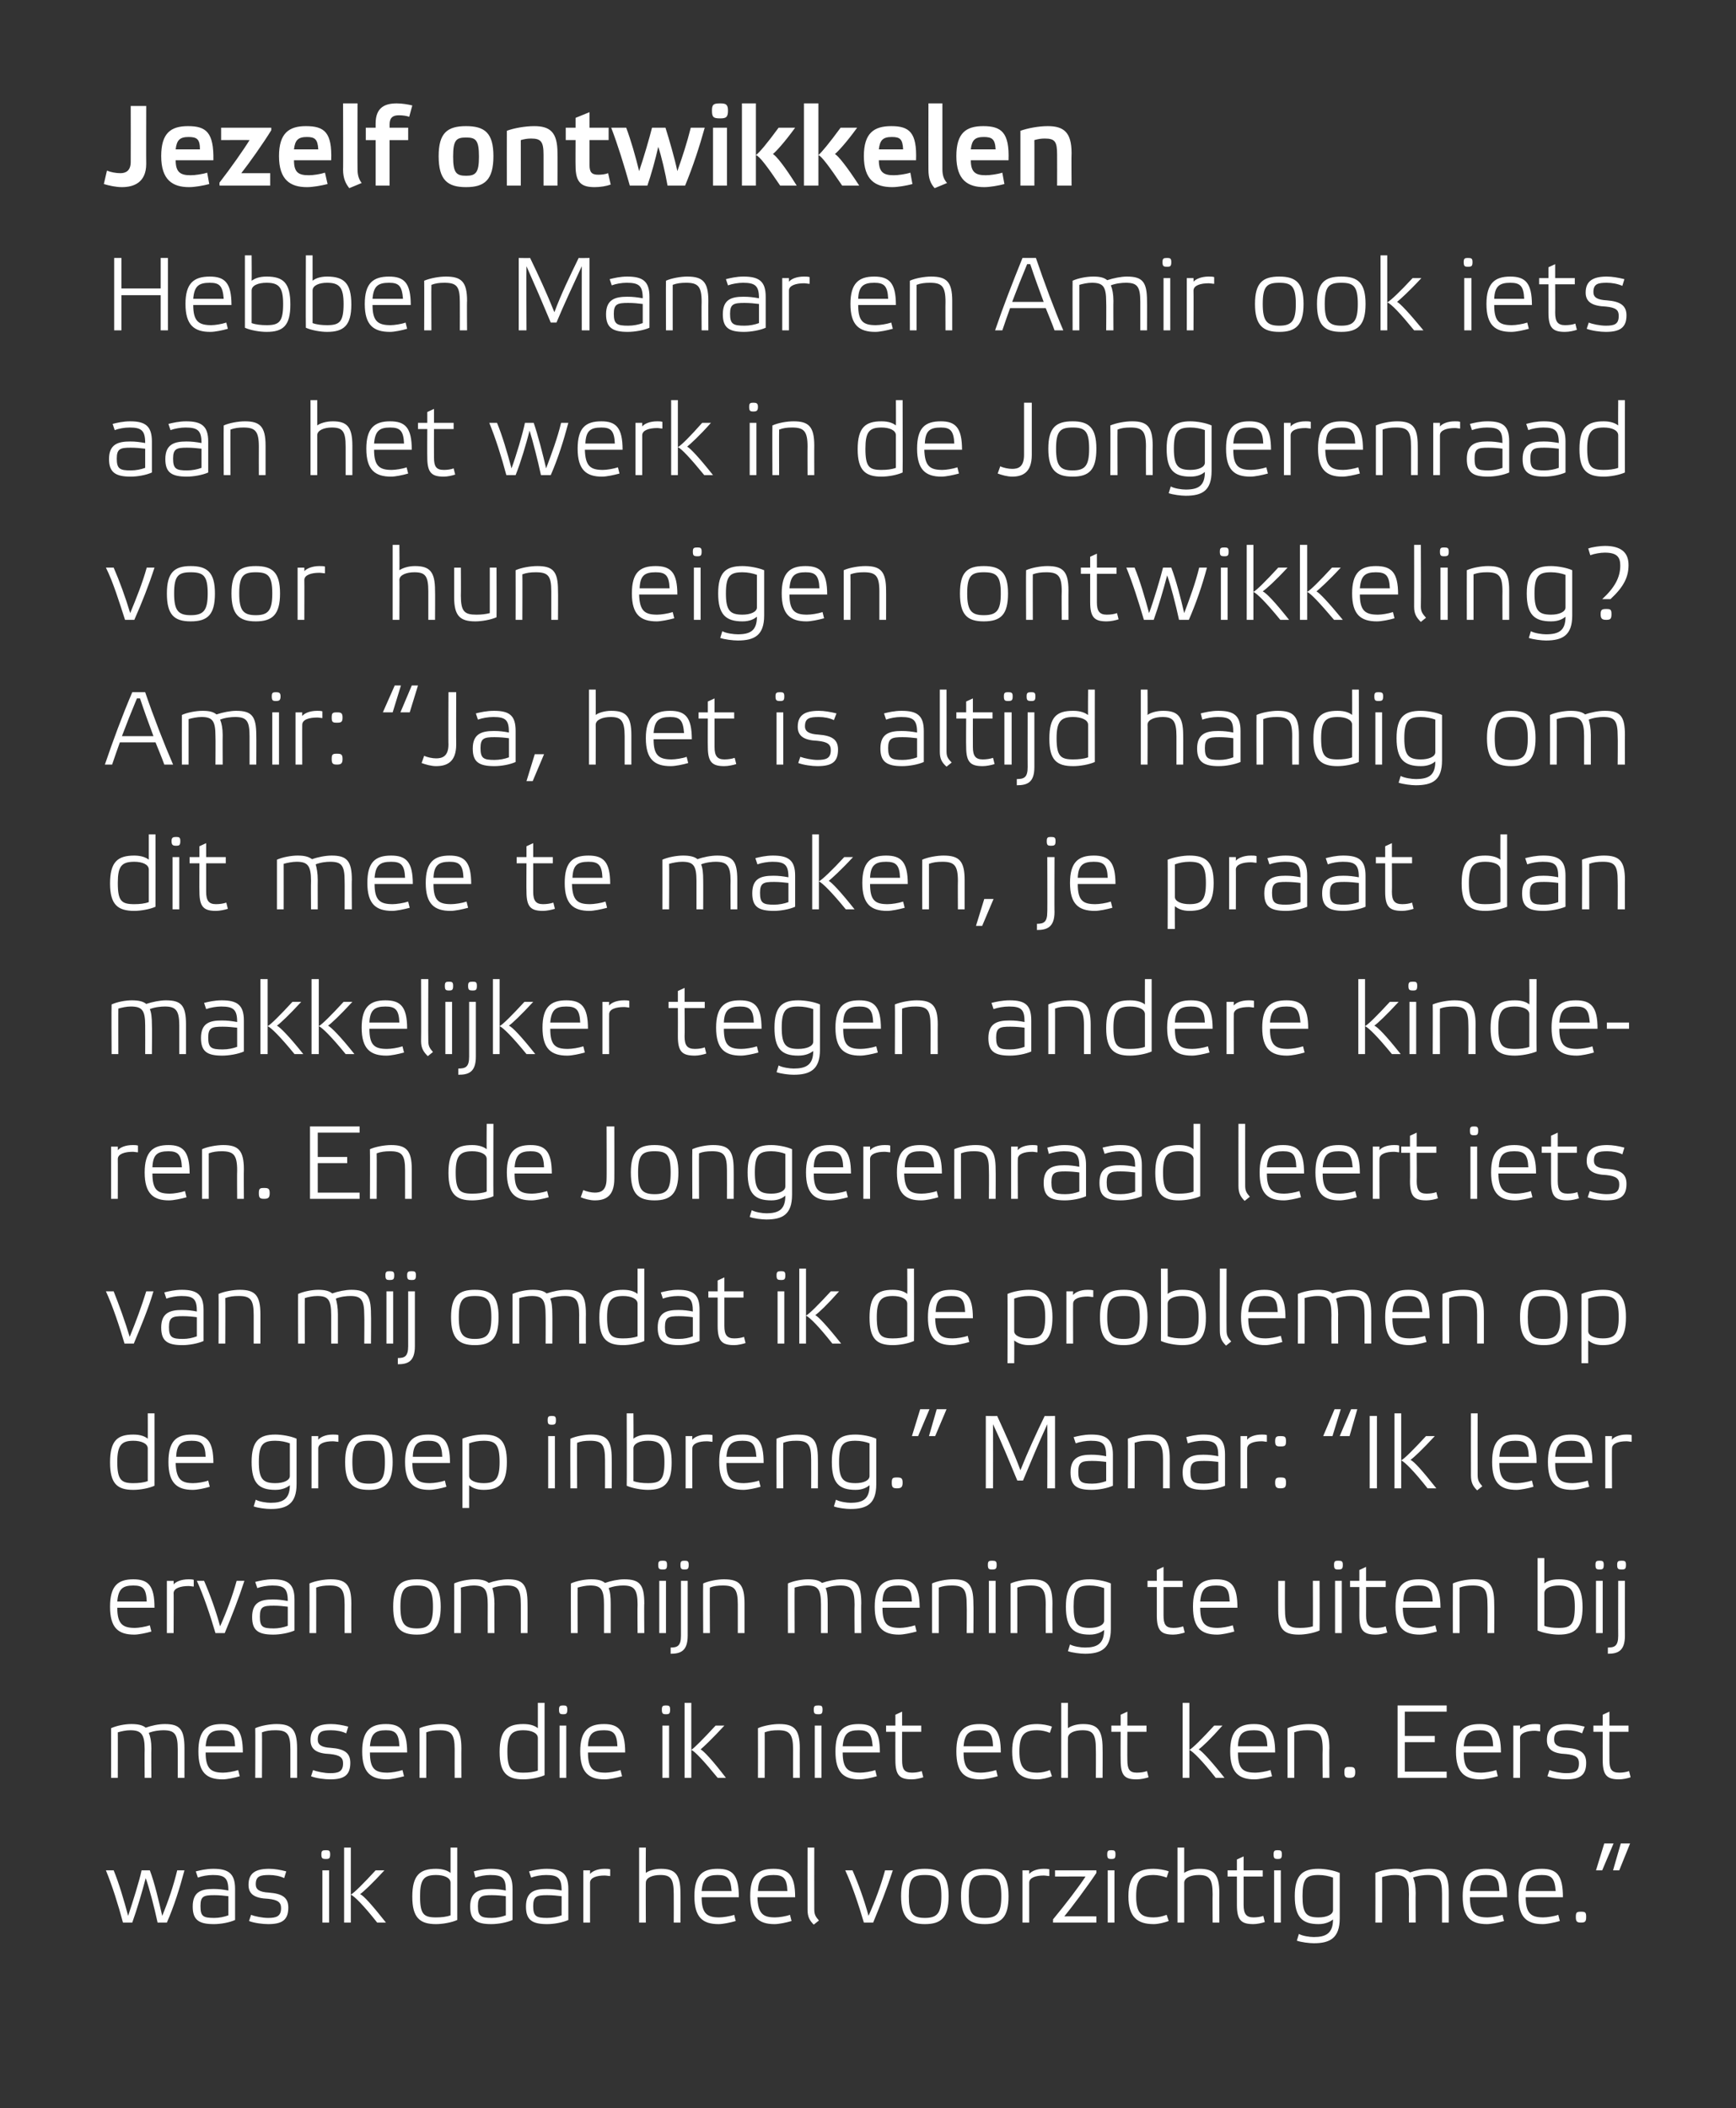 <?xml version="1.0" standalone="no"?><!DOCTYPE svg PUBLIC "-//W3C//DTD SVG 1.1//EN" "http://www.w3.org/Graphics/SVG/1.1/DTD/svg11.dtd"><svg xmlns="http://www.w3.org/2000/svg" version="1.1" width="336px" height="407.8px" viewBox="0 0 336 407.8"><rect x="0" y="0" width="336" height="407.8" fill="#333333" stroke="none"/><desc>Jezelf ontwikkelen Hebben Manar en Amir ook iets aan het werk in de Jongerenraad voor hun eigen ontwikkeling? Amir: “...</desc><defs/><g id="Polygon23766"><path d="m32.3 371.9h-1.8c-.6-2.8-1.6-6.7-2.3-8.6c-.7 2.7-1.7 6.1-2.6 8.6h-1.8c-.9-3.4-2.1-7.2-3.3-10.1h1.5c1 2.4 2 5.8 2.8 8.8c.8-2.4 2.2-6.8 2.6-8.8h1.6c.9 2.3 1.8 6.2 2.4 8.8c1.2-2.9 2.2-5.9 2.9-8.8h1.4c-.9 3.4-2 6.9-3.4 10.1zm13.2-.5c-1.1.5-2.8.8-4.1.8c-2.9 0-4.1-.8-4.1-3.4c0-2.9 1.7-3.4 4-3.4c1.1 0 1.8.1 2.9.3c0-2.4-.7-3-3-3c-1 0-2.1.2-2.9.5l-.4-1.2c.8-.2 2-.5 3.4-.5c2.9 0 4.2.9 4.2 3.9v6zm-1.3-4.6c-.8-.1-1.7-.2-2.7-.2c-2.1 0-2.7.2-2.7 2.1c0 2 .5 2.3 2.7 2.3c.9 0 1.9-.2 2.7-.5v-3.7zm7.9-4.1c-1.7 0-2.6.2-2.6 1.8c0 1 .7 1.5 2.5 1.6c2.7.2 3.8 1 3.8 2.9c0 2.4-1.2 3.2-3.9 3.2c-1 0-2.7-.2-3.7-.6l.4-1.2c.7.3 2.2.6 3.3.6c1.6 0 2.5-.3 2.5-1.9c0-1.1-.6-1.6-2.5-1.8c-2.5-.1-3.8-.8-3.8-2.7c0-2.3 1.4-3.1 4-3.1c1 0 2.2.2 3.3.5l-.4 1.3c-.8-.4-1.9-.6-2.9-.6zm11.6-.9h-1.3v10.1h1.3v-10.1zm.2-3.1c0 .8-.2.9-.8.9c-.7 0-.9-.1-.9-.9c0-.7.2-.8.9-.8c.6 0 .8.1.8.8zm4 13.2h-1.3v-14.5h1.3v14.5zm6.8 0c-2.7-3.4-4.3-5.2-5-5.5c.7-.5 2.3-2 4.7-4.6h-1.7c-2.4 2.6-4.1 4.3-4.8 4.7c.7.3 2.5 2.1 5.1 5.4h1.7zm12.5-9.6v-4.9h1.3v14c-1.1.5-2.9.8-4.1.8c-3.1 0-4.6-1.2-4.6-5.3c0-4.2 1.5-5.4 4.6-5.4c1.4 0 2.3.4 2.8.8zm0 8.2v-6.3c0-1-1.3-1.5-2.8-1.5c-2.4 0-3.1.9-3.1 4.1c0 3.5.7 4.1 3.1 4.1c1 0 2-.1 2.8-.4zm12 .9c-1.1.5-2.8.8-4.1.8c-2.9 0-4.1-.8-4.1-3.4c0-2.9 1.8-3.4 4-3.4c1.1 0 1.9.1 2.9.3c0-2.4-.6-3-3-3c-.9 0-2.1.2-2.9.5l-.3-1.2c.7-.2 2-.5 3.3-.5c3 0 4.2.9 4.2 3.9v6zm-1.3-4.6c-.7-.1-1.7-.2-2.7-.2c-2 0-2.7.2-2.7 2.1c0 2 .6 2.3 2.7 2.3c1 0 1.9-.2 2.7-.5v-3.7zm12.1 4.6c-1.1.5-2.8.8-4.1.8c-2.9 0-4.1-.8-4.1-3.4c0-2.9 1.7-3.4 4-3.4c1 0 1.8.1 2.9.3c0-2.4-.7-3-3-3c-1 0-2.1.2-2.9.5l-.4-1.2c.8-.2 2-.5 3.4-.5c2.9 0 4.2.9 4.2 3.9v6zm-1.3-4.6c-.8-.1-1.8-.2-2.8-.2c-2 0-2.7.2-2.7 2.1c0 2 .6 2.3 2.7 2.3c1 0 2-.2 2.8-.5v-3.7zm9.4-5.2v1.3c-.3 0-.7-.1-1.1-.1c-1.5 0-2.8.4-2.8 1.4v7.7h-1.3v-10.1h1.3v.7c.4-.5 1.4-1 2.8-1c.4 0 .8 0 1.1.1zm13.6 4.6c.02-.02 0 5.7 0 5.7h-1.3s.02-5.46 0-5.5c0-3-.6-3.7-2.6-3.7c-1.5 0-2.8.5-2.8 1.5c-.04-.04 0 7.7 0 7.7h-1.3v-14.5h1.3s-.04 4.92 0 4.9c.5-.4 1.6-.8 2.9-.8c2.7 0 3.8 1 3.8 4.7zm11.3.8h-7.2c0 3.2 1.1 3.9 3.4 3.9c.7 0 2.1-.2 2.9-.5l.3 1.2c-1 .3-2.5.6-3.3.6c-3.1 0-4.7-1.3-4.7-5.4c0-4 1.5-5.3 4.5-5.3c2.9 0 4.1 1.2 4.1 5.5zm-7.2-1.2h5.8c-.2-2.5-.8-3.1-2.7-3.1c-2.1 0-2.9.7-3.1 3.1zm18.1 1.2h-7.3c.1 3.2 1.1 3.9 3.4 3.9c.8 0 2.1-.2 2.9-.5l.3 1.2c-1 .3-2.4.6-3.3.6c-3 0-4.7-1.3-4.7-5.4c0-4 1.5-5.3 4.5-5.3c2.9 0 4.2 1.2 4.2 5.5zm-7.2-1.2h5.7c-.1-2.5-.8-3.1-2.7-3.1c-2.1 0-2.9.7-3 3.1zm10.9 3.5c0 1 .2 1.4.9 2.2l-1 .8c-.8-.8-1.2-1.5-1.2-2.9c-.02-.04 0-12 0-12h1.3s-.02 11.88 0 11.9zm13.7-7.5h1.5c-1.1 3.4-2.4 6.7-3.8 10.1h-1.8c-1-3.4-2.3-7.3-3.6-10.1h1.4c1.1 2.5 2.3 5.8 3.1 8.8c1.3-2.9 2.4-5.9 3.2-8.8zm3.1 5c0-4.1 1.5-5.3 4.6-5.3c3.1 0 4.6 1.2 4.6 5.3c0 4.1-1.4 5.4-4.6 5.4c-3.1 0-4.6-1.3-4.6-5.4zm1.5 0c0 3.3.7 4.2 3.1 4.2c2.4 0 3.2-.9 3.2-4.2c0-3.4-.8-4.1-3.2-4.1c-2.4 0-3.1.7-3.1 4.1zm10.1 0c0-4.1 1.5-5.3 4.6-5.3c3.1 0 4.6 1.2 4.6 5.3c0 4.1-1.4 5.4-4.6 5.4c-3.1 0-4.6-1.3-4.6-5.4zm1.5 0c0 3.3.7 4.2 3.1 4.2c2.4 0 3.2-.9 3.2-4.2c0-3.4-.8-4.1-3.2-4.1c-2.4 0-3.1.7-3.1 4.1zm15.6-5.2v1.3c-.3 0-.7-.1-1.1-.1c-1.5 0-2.8.4-2.8 1.4v7.7h-1.3v-10.1h1.3v.7c.4-.5 1.4-1 2.8-1c.4 0 .7 0 1.1.1zm.7 9.7c2.4-2.9 5-6.3 6.3-8.3c.05-.02-5.9 0-5.9 0v-1.2h8v.5c-1.8 2.7-4.8 6.7-6.2 8.4c.01-.02 6.2 0 6.2 0v1.2h-8.4s.05-.56 0-.6zm11.9-9.5h-1.3v10.1h1.3v-10.1zm.2-3.1c0 .8-.2.9-.8.9c-.6 0-.8-.1-.8-.9c0-.7.2-.8.8-.8c.6 0 .8.1.8.8zm10.3 12.9c-.8.3-2 .6-2.9.6c-3.1 0-4.9-1.3-4.9-5.4c0-4.1 1.8-5.3 4.9-5.3c.8 0 2.2.2 2.9.5l-.4 1.2c-.8-.3-1.7-.5-2.5-.5c-2.4 0-3.4.7-3.4 4.1c0 3.3 1 4.1 3.4 4.1c.9 0 1.7-.2 2.5-.5l.4 1.2zm9.8-5.4c-.03-.02 0 5.7 0 5.7h-1.3s-.03-5.46 0-5.5c0-3-.7-3.7-2.7-3.7c-1.4 0-2.8.5-2.8 1.5v7.7h-1.3v-14.5h1.3v4.9c.5-.4 1.7-.8 2.9-.8c2.8 0 3.9 1 3.9 4.7zm4.7 2.3c0 1.7.5 2.4 1.9 2.4c.7 0 1.4-.1 1.9-.3l.3 1.2c-.6.2-1.5.4-2.2.4c-2.3 0-3.2-.7-3.2-3.7V363h-1.8v-1.2h1.8v-2.1l1.3-.6v2.7h3.7v1.2h-3.7v5.5zm7.2-6.7h-1.3v10.1h1.3v-10.1zm.2-3.1c0 .8-.2.9-.8.9c-.6 0-.8-.1-.8-.9c0-.7.2-.8.8-.8c.6 0 .8.1.8.8zm11.2 12.4c0 3.8-1.9 4.8-5 4.8c-.9 0-2.5-.2-3.3-.5l.4-1.3c.7.4 2.1.6 2.9.6c2.3 0 3.7-.7 3.7-3.4c-.5.4-1.4.9-2.8.9c-3.1 0-4.6-1.3-4.6-5.4c0-4.1 1.5-5.3 4.6-5.3c1.2 0 3 .3 4.1.8v8.8zm-7.2-4.3c0 3.3.7 4.1 3.1 4.1c1.5 0 2.8-.5 2.8-1.4v-6.3c-.8-.3-1.8-.5-2.8-.5c-2.4 0-3.1.7-3.1 4.1zm15.4 5.1h-1.3s.02-9.6 0-9.6c1.1-.5 2.7-.8 3.9-.8c1.3 0 2.2.2 2.8.7c1.1-.4 2.5-.7 3.7-.7c2.9 0 3.8 1 3.8 4.7v5.7h-1.3v-5.5c0-3-.6-3.7-2.8-3.7c-.6 0-1.8.1-2.8.5c.3.7.5 1.7.5 3c-.04-.02 0 5.7 0 5.7h-1.3s-.04-5.46 0-5.5c0-3-.7-3.7-2.8-3.7c-.8 0-1.7.2-2.4.4c.02-.02 0 8.8 0 8.8zm24.2-4.9h-7.2c0 3.2 1.1 3.9 3.4 3.9c.7 0 2-.2 2.9-.5l.3 1.2c-1 .3-2.5.6-3.3.6c-3.1 0-4.7-1.3-4.7-5.4c0-4 1.5-5.3 4.5-5.3c2.9 0 4.1 1.2 4.1 5.5zm-7.2-1.2h5.7c-.1-2.5-.7-3.1-2.6-3.1c-2.1 0-2.9.7-3.1 3.1zm18 1.2h-7.2c0 3.2 1.1 3.9 3.4 3.9c.7 0 2.1-.2 2.9-.5l.3 1.2c-1 .3-2.5.6-3.3.6c-3.1 0-4.7-1.3-4.7-5.4c0-4 1.5-5.3 4.5-5.3c2.9 0 4.1 1.2 4.1 5.5zm-7.2-1.2h5.8c-.2-2.5-.8-3.1-2.7-3.1c-2.1 0-2.9.7-3.1 3.1zm11.7 5c0 .9-.2 1.1-1 1.1c-.8 0-1-.2-1-1.1c0-.9.2-1 1-1c.8 0 1 .1 1 1zm3.1-9h-1.2l1.6-5.2h1.8l-2.2 5.2zm3.3 0h-1.2l1.5-5.2h1.8l-2.1 5.2z" stroke="none" fill="#ffffff"/></g><g id="Polygon23765"><path d="m22.8 343.9h-1.3s.02-9.6 0-9.6c1.1-.5 2.7-.8 3.9-.8c1.3 0 2.2.2 2.8.7c1.1-.4 2.5-.7 3.7-.7c2.9 0 3.8 1 3.8 4.7v5.7h-1.3v-5.5c0-3-.6-3.7-2.8-3.7c-.6 0-1.8.1-2.8.5c.3.7.5 1.7.5 3c-.04-.02 0 5.7 0 5.7H28s-.04-5.46 0-5.5c0-3-.7-3.7-2.8-3.7c-.8 0-1.7.2-2.4.4c.02-.02 0 8.8 0 8.8zM47 339h-7.2c0 3.2 1.1 3.9 3.4 3.9c.7 0 2-.2 2.9-.5l.3 1.2c-1 .3-2.5.6-3.3.6c-3.1 0-4.7-1.3-4.7-5.4c0-4 1.5-5.3 4.5-5.3c2.9 0 4.1 1.2 4.1 5.5zm-7.2-1.2h5.7c-.1-2.5-.7-3.1-2.6-3.1c-2.1 0-2.9.7-3.1 3.1zm10.9 6.1h-1.3s.04-9.6 0-9.6c1.1-.5 2.9-.8 4.1-.8c2.9 0 4 1 4 4.7v5.7h-1.3v-5.5c0-3-.6-3.7-2.9-3.7c-1 0-1.8.1-2.6.4c.04-.02 0 8.8 0 8.8zm13.4-9.2c-1.7 0-2.6.2-2.6 1.8c0 1 .7 1.5 2.5 1.6c2.7.2 3.8 1 3.8 2.9c0 2.4-1.2 3.2-3.9 3.2c-1 0-2.7-.2-3.7-.6l.4-1.2c.7.3 2.2.6 3.3.6c1.6 0 2.5-.3 2.5-1.9c0-1.1-.6-1.6-2.5-1.8c-2.5-.1-3.8-.8-3.8-2.7c0-2.3 1.4-3.1 4-3.1c1 0 2.2.2 3.3.5l-.4 1.3c-.8-.4-1.9-.6-2.9-.6zm14.7 4.3h-7.2c0 3.2 1 3.9 3.4 3.9c.7 0 2-.2 2.9-.5l.3 1.2c-1.1.3-2.5.6-3.3.6c-3.1 0-4.8-1.3-4.8-5.4c0-4 1.6-5.3 4.6-5.3c2.8 0 4.1 1.2 4.1 5.5zm-7.2-1.2h5.7c-.1-2.5-.8-3.1-2.6-3.1c-2.1 0-2.9.7-3.1 3.1zm10.9 6.1h-1.3s.02-9.6 0-9.6c1.1-.5 2.9-.8 4.1-.8c2.9 0 4 1 4 4.7c-.02-.02 0 5.7 0 5.7H88s-.02-5.46 0-5.5c0-3-.7-3.7-2.9-3.7c-1 0-1.8.1-2.6.4c.02-.02 0 8.8 0 8.8zm21.6-9.6v-4.9h1.3v14c-1.1.5-2.9.8-4.1.8c-3.1 0-4.6-1.2-4.6-5.3c0-4.2 1.5-5.4 4.6-5.4c1.5 0 2.3.4 2.8.8zm0 8.2v-6.3c0-1-1.3-1.5-2.8-1.5c-2.3 0-3.1.9-3.1 4.1c0 3.5.8 4.1 3.1 4.1c1 0 2-.1 2.8-.4zm5.5-8.7h-1.3v10.1h1.3v-10.1zm.2-3.1c0 .8-.2.9-.8.9c-.6 0-.8-.1-.8-.9c0-.7.2-.8.8-.8c.6 0 .8.1.8.8zM121 339h-7.2c0 3.2 1 3.9 3.4 3.9c.7 0 2-.2 2.9-.5l.3 1.2c-1.1.3-2.5.6-3.4.6c-3 0-4.7-1.3-4.7-5.4c0-4 1.6-5.3 4.6-5.3c2.8 0 4.1 1.2 4.1 5.5zm-7.2-1.2h5.7c-.1-2.5-.8-3.1-2.6-3.1c-2.2 0-3 .7-3.1 3.1zm15.7-4h-1.3v10.1h1.3v-10.1zm.2-3.1c0 .8-.2.9-.8.9c-.6 0-.8-.1-.8-.9c0-.7.2-.8.8-.8c.6 0 .8.1.8.8zm4.1 13.2h-1.3v-14.5h1.3v14.5zm6.7 0c-2.6-3.4-4.3-5.2-4.9-5.5c.6-.5 2.2-2 4.6-4.6h-1.7c-2.4 2.6-4.1 4.3-4.7 4.7c.7.3 2.4 2.1 5.1 5.4h1.6zm7.5 0h-1.3s.02-9.6 0-9.6c1.1-.5 2.9-.8 4.1-.8c2.9 0 4 1 4 4.7c-.02-.02 0 5.7 0 5.7h-1.3s-.02-5.46 0-5.5c0-3-.7-3.7-2.9-3.7c-1 0-1.8.1-2.6.4c.02-.02 0 8.8 0 8.8zm11-10.1h-1.3v10.1h1.3v-10.1zm.2-3.1c0 .8-.2.9-.8.9c-.7 0-.9-.1-.9-.9c0-.7.2-.8.9-.8c.6 0 .8.1.8.8zm11.1 8.3h-7.2c0 3.2 1.1 3.9 3.4 3.9c.7 0 2.1-.2 2.9-.5l.3 1.2c-1 .3-2.5.6-3.3.6c-3.1 0-4.7-1.3-4.7-5.4c0-4 1.5-5.3 4.5-5.3c2.9 0 4.1 1.2 4.1 5.5zm-7.2-1.2h5.8c-.2-2.5-.8-3.1-2.7-3.1c-2.1 0-2.9.7-3.1 3.1zm11.5 2.7c0 1.7.4 2.4 1.9 2.4c.7 0 1.3-.1 1.9-.3l.3 1.2c-.6.2-1.5.4-2.2.4c-2.3 0-3.2-.7-3.2-3.7c-.02 0 0-5.5 0-5.5h-1.8v-1.2h1.8v-2.1l1.3-.6v2.7h3.7v1.2h-3.7s-.02 5.48 0 5.5zm19.1-1.5h-7.2c0 3.2 1.1 3.9 3.4 3.9c.7 0 2-.2 2.9-.5l.3 1.2c-1 .3-2.5.6-3.3.6c-3.1 0-4.7-1.3-4.7-5.4c0-4 1.5-5.3 4.5-5.3c2.9 0 4.1 1.2 4.1 5.5zm-7.2-1.2h5.7c-.1-2.5-.7-3.1-2.6-3.1c-2.1 0-2.9.7-3.1 3.1zm17.1 5.8c-.7.3-2 .6-2.8.6c-3.2 0-4.9-1.3-4.9-5.4c0-4.1 1.7-5.3 4.9-5.3c.8 0 2.1.2 2.8.5l-.4 1.2c-.7-.3-1.6-.5-2.4-.5c-2.4 0-3.5.7-3.5 4.1c0 3.3 1.1 4.1 3.5 4.1c.8 0 1.7-.2 2.4-.5l.4 1.2zm9.8-5.4c.03-.02 0 5.7 0 5.7h-1.3s.03-5.46 0-5.5c0-3-.6-3.7-2.6-3.7c-1.5 0-2.8.5-2.8 1.5c-.03-.04 0 7.7 0 7.7h-1.3v-14.5h1.3s-.03 4.92 0 4.9c.5-.4 1.6-.8 2.9-.8c2.7 0 3.8 1 3.8 4.7zm4.8 2.3c0 1.7.4 2.4 1.8 2.4c.8 0 1.4-.1 2-.3l.3 1.2c-.6.2-1.5.4-2.3.4c-2.3 0-3.1-.7-3.1-3.7c-.03 0 0-5.5 0-5.5h-1.8v-1.2h1.8v-2.1l1.3-.6v2.7h3.7v1.2h-3.7s-.03 5.48 0 5.5zm12 3.4h-1.3v-14.5h1.3v14.5zm6.8 0c-2.7-3.4-4.4-5.2-5-5.5c.7-.5 2.3-2 4.6-4.6H235c-2.4 2.6-4.1 4.3-4.8 4.7c.7.3 2.5 2.1 5.1 5.4h1.7zm9.8-4.9h-7.2c0 3.2 1 3.9 3.4 3.9c.7 0 2-.2 2.9-.5l.3 1.2c-1.1.3-2.5.6-3.4.6c-3 0-4.7-1.3-4.7-5.4c0-4 1.6-5.3 4.6-5.3c2.8 0 4.1 1.2 4.1 5.5zm-7.2-1.2h5.7c-.1-2.5-.8-3.1-2.6-3.1c-2.2 0-3 .7-3.1 3.1zm10.9 6.1h-1.3v-9.6c1.1-.5 2.9-.8 4.1-.8c2.9 0 4 1 4 4.7c-.05-.02 0 5.7 0 5.7H256s-.05-5.46 0-5.5c0-3-.7-3.7-3-3.7c-.9 0-1.7.1-2.5.4c-.01-.02 0 8.8 0 8.8zm11.8-1.1c0 .9-.3 1.1-1.1 1.1c-.8 0-1-.2-1-1.1c0-.9.2-1 1-1c.8 0 1.1.1 1.1 1zm17.7-12.9v1.2h-8.1v4.7h5.8v1.2h-5.8v5.7h8.1v1.2h-9.5v-14h9.5zm10.5 9.1h-7.2c0 3.2 1 3.9 3.4 3.9c.7 0 2-.2 2.9-.5l.3 1.2c-1.1.3-2.5.6-3.3.6c-3.1 0-4.8-1.3-4.8-5.4c0-4 1.6-5.3 4.6-5.3c2.8 0 4.1 1.2 4.1 5.5zm-7.2-1.2h5.7c-.1-2.5-.8-3.1-2.6-3.1c-2.1 0-2.9.7-3.1 3.1zm14.8-4.2v1.3c-.3 0-.7-.1-1-.1c-1.5 0-2.9.4-2.9 1.4c.02-.04 0 7.7 0 7.7h-1.3v-10.1h1.3s.02.7 0 .7c.4-.5 1.4-1 2.9-1c.3 0 .7 0 1 .1zm5.3 1.1c-1.8 0-2.6.2-2.6 1.8c0 1 .7 1.5 2.5 1.6c2.6.2 3.7 1 3.7 2.9c0 2.4-1.2 3.2-3.9 3.2c-1 0-2.6-.2-3.6-.6l.4-1.2c.7.3 2.2.6 3.2.6c1.7 0 2.5-.3 2.5-1.9c0-1.1-.5-1.6-2.5-1.8c-2.4-.1-3.7-.8-3.7-2.7c0-2.3 1.3-3.1 4-3.1c.9 0 2.1.2 3.3.5l-.5 1.3c-.8-.4-1.9-.6-2.8-.6zm8.1 5.8c0 1.7.4 2.4 1.9 2.4c.7 0 1.3-.1 1.9-.3l.3 1.2c-.6.2-1.5.4-2.2.4c-2.3 0-3.2-.7-3.2-3.7c-.02 0 0-5.5 0-5.5h-1.8v-1.2h1.8v-2.1l1.3-.6v2.7h3.7v1.2h-3.7s-.02 5.48 0 5.5z" stroke="none" fill="#ffffff"/></g><g id="Polygon23764"><path d="m29.9 311h-7.2c0 3.2 1.1 3.9 3.4 3.9c.7 0 2-.2 2.9-.5l.3 1.2c-1 .3-2.5.6-3.3.6c-3.1 0-4.7-1.3-4.7-5.4c0-4 1.5-5.3 4.5-5.3c2.9 0 4.1 1.2 4.1 5.5zm-7.2-1.2h5.7c-.1-2.5-.7-3.1-2.6-3.1c-2.1 0-2.9.7-3.1 3.1zm14.8-4.2v1.3c-.3 0-.6-.1-1-.1c-1.5 0-2.9.4-2.9 1.4c.04-.04 0 7.7 0 7.7h-1.3v-10.1h1.3s.04.7 0 .7c.4-.5 1.4-1 2.9-1c.3 0 .7 0 1 .1zm8.3.2h1.5c-1.1 3.4-2.4 6.7-3.8 10.1h-1.8c-1-3.4-2.3-7.3-3.6-10.1h1.4c1.1 2.5 2.3 5.8 3.1 8.8c1.3-2.9 2.4-5.9 3.2-8.8zm11.2 9.6c-1.1.5-2.8.8-4.1.8c-2.9 0-4.1-.8-4.1-3.4c0-2.9 1.7-3.4 4-3.4c1.1 0 1.8.1 2.9.3c0-2.4-.7-3-3-3c-1 0-2.1.2-2.9.5l-.4-1.2c.8-.2 2-.5 3.4-.5c2.9 0 4.2.9 4.2 3.9v6zm-1.3-4.6c-.8-.1-1.7-.2-2.7-.2c-2.1 0-2.7.2-2.7 2.1c0 2 .5 2.3 2.7 2.3c.9 0 1.9-.2 2.7-.5v-3.7zm5.5 5.1h-1.3s.02-9.6 0-9.6c1.1-.5 2.9-.8 4.1-.8c2.9 0 4 1 4 4.7c-.02-.02 0 5.7 0 5.7h-1.3s-.02-5.46 0-5.5c0-3-.7-3.7-2.9-3.7c-1 0-1.8.1-2.6.4c.02-.02 0 8.8 0 8.8zm14.9-5.1c0-4.1 1.4-5.3 4.6-5.3c3.1 0 4.6 1.2 4.6 5.3c0 4.1-1.5 5.4-4.6 5.4c-3.2 0-4.6-1.3-4.6-5.4zm1.4 0c0 3.3.8 4.2 3.2 4.2c2.3 0 3.1-.9 3.1-4.2c0-3.4-.8-4.1-3.1-4.1c-2.4 0-3.2.7-3.2 4.1zm11.7 5.1h-1.3s.04-9.6 0-9.6c1.1-.5 2.8-.8 4-.8c1.2 0 2.1.2 2.7.7c1.1-.4 2.6-.7 3.7-.7c2.9 0 3.8 1 3.8 4.7c.02-.02 0 5.7 0 5.7h-1.3s.02-5.46 0-5.5c0-3-.6-3.7-2.7-3.7c-.7 0-1.9.1-2.8.5c.2.7.4 1.7.4 3c-.02-.02 0 5.7 0 5.7h-1.3s-.02-5.46 0-5.5c0-3-.6-3.7-2.8-3.7c-.7 0-1.7.2-2.4.4c.04-.02 0 8.8 0 8.8zm22.6 0h-1.3s-.03-9.6 0-9.6c1.1-.5 2.7-.8 3.9-.8c1.3 0 2.1.2 2.7.7c1.1-.4 2.6-.7 3.7-.7c3 0 3.9 1 3.9 4.7c-.05-.02 0 5.7 0 5.7h-1.3s-.05-5.46 0-5.5c0-3-.7-3.7-2.8-3.7c-.7 0-1.8.1-2.8.5c.3.7.4 1.7.4 3v5.7h-1.3v-5.5c0-3-.6-3.7-2.7-3.7c-.8 0-1.7.2-2.4.4c-.03-.02 0 8.8 0 8.8zm17.1-10.1h-1.3v10.1h1.3v-10.1zm.2-3.1c0 .8-.2.9-.8.9c-.7 0-.9-.1-.9-.9c0-.7.2-.8.9-.8c.6 0 .8.1.8.8zm.7 16c1.3 0 2-.3 2-2.3v-10.6h1.3v10.6c0 3-1.4 3.5-3.3 3.5v-1.2zm3.5-16c0 .8-.2.9-.8.9c-.6 0-.8-.1-.8-.9c0-.7.2-.8.8-.8c.6 0 .8.1.8.8zm4.1 13.2h-1.3s-.05-9.6 0-9.6c1.1-.5 2.8-.8 4-.8c3 0 4 1 4 4.7v5.7h-1.3v-5.5c0-3-.6-3.7-2.9-3.7c-1 0-1.8.1-2.5.4c-.05-.02 0 8.8 0 8.8zm16.4 0h-1.3s-.03-9.6 0-9.6c1.1-.5 2.7-.8 3.9-.8c1.3 0 2.1.2 2.7.7c1.1-.4 2.6-.7 3.7-.7c3 0 3.9 1 3.9 4.7c-.05-.02 0 5.7 0 5.7h-1.3s-.05-5.46 0-5.5c0-3-.7-3.7-2.8-3.7c-.7 0-1.8.1-2.8.5c.3.7.4 1.7.4 3v5.7h-1.3v-5.5c0-3-.6-3.7-2.7-3.7c-.8 0-1.7.2-2.4.4c-.03-.02 0 8.8 0 8.8zM178 311h-7.2c0 3.2 1 3.9 3.4 3.9c.7 0 2-.2 2.9-.5l.3 1.2c-1.1.3-2.5.6-3.4.6c-3 0-4.7-1.3-4.7-5.4c0-4 1.6-5.3 4.6-5.3c2.8 0 4.1 1.2 4.1 5.5zm-7.2-1.2h5.7c-.1-2.5-.8-3.1-2.6-3.1c-2.2 0-3 .7-3.1 3.1zm10.9 6.1h-1.3v-9.6c1.1-.5 2.8-.8 4.1-.8c2.9 0 3.9 1 3.9 4.7c.05-.02 0 5.7 0 5.7h-1.3s.05-5.46 0-5.5c0-3-.6-3.7-2.9-3.7c-1 0-1.7.1-2.5.4c-.01-.02 0 8.8 0 8.8zm11-10.1h-1.3v10.1h1.3v-10.1zm.2-3.1c0 .8-.2.9-.9.9c-.6 0-.8-.1-.8-.9c0-.7.2-.8.8-.8c.7 0 .9.1.9.8zm4 13.2h-1.3v-9.6c1.1-.5 2.9-.8 4.1-.8c2.9 0 4 1 4 4.7c-.03-.02 0 5.7 0 5.7h-1.3s-.03-5.46 0-5.5c0-3-.7-3.7-3-3.7c-.9 0-1.7.1-2.5.4c.01-.02 0 8.8 0 8.8zm18.1-.8c0 3.8-1.9 4.8-5 4.8c-.9 0-2.5-.2-3.3-.5l.4-1.3c.7.4 2.1.6 2.9.6c2.3 0 3.7-.7 3.7-3.4c-.5.4-1.4.9-2.8.9c-3.1 0-4.6-1.3-4.6-5.4c0-4.1 1.5-5.3 4.6-5.3c1.2 0 3 .3 4.1.8v8.8zm-7.2-4.3c0 3.3.7 4.1 3.1 4.1c1.5 0 2.8-.5 2.8-1.4v-6.3c-.8-.3-1.8-.5-2.8-.5c-2.4 0-3.1.7-3.1 4.1zm17.4 1.7c0 1.7.4 2.4 1.9 2.4c.7 0 1.3-.1 1.9-.3l.3 1.2c-.6.2-1.5.4-2.2.4c-2.3 0-3.2-.7-3.2-3.7V307h-1.8v-1.2h1.8v-2.1l1.3-.6v2.7h3.7v1.2h-3.7v5.5zm14.3-1.5h-7.2c0 3.2 1.1 3.9 3.4 3.9c.7 0 2-.2 2.9-.5l.3 1.2c-1 .3-2.5.6-3.3.6c-3.1 0-4.7-1.3-4.7-5.4c0-4 1.5-5.3 4.5-5.3c2.9 0 4.1 1.2 4.1 5.5zm-7.2-1.2h5.7c-.1-2.5-.7-3.1-2.6-3.1c-2.1 0-2.9.7-3.1 3.1zm21.8-4h1.3s.04 9.56 0 9.6c-1.1.5-2.8.8-4 .8c-3 0-4-1.1-4-4.7c-.02-.02 0-5.7 0-5.7h1.3s-.02 5.42 0 5.4c0 3.1.6 3.7 2.9 3.7c1 0 1.8-.1 2.5-.3c.04-.04 0-8.8 0-8.8zm5.6 0h-1.3v10.1h1.3v-10.1zm.2-3.1c0 .8-.2.9-.9.9c-.6 0-.8-.1-.8-.9c0-.7.2-.8.8-.8c.7 0 .9.1.9.8zm4.5 9.8c0 1.7.5 2.4 1.9 2.4c.7 0 1.4-.1 1.9-.3l.3 1.2c-.6.2-1.5.4-2.2.4c-2.3 0-3.2-.7-3.2-3.7c.02 0 0-5.5 0-5.5h-1.8v-1.2h1.8v-2.1l1.3-.6v2.7h3.8v1.2h-3.8s.02 5.48 0 5.5zm14.4-1.5h-7.3c.1 3.2 1.1 3.9 3.4 3.9c.8 0 2.1-.2 2.9-.5l.3 1.2c-1 .3-2.4.6-3.3.6c-3 0-4.7-1.3-4.7-5.4c0-4 1.5-5.3 4.5-5.3c2.9 0 4.2 1.2 4.2 5.5zm-7.2-1.2h5.7c-.1-2.5-.8-3.1-2.7-3.1c-2.1 0-2.9.7-3 3.1zm10.9 6.1h-1.3s-.02-9.6 0-9.6c1.1-.5 2.8-.8 4.1-.8c2.9 0 3.9 1 3.9 4.7c.04-.02 0 5.7 0 5.7h-1.3s.04-5.46 0-5.5c0-3-.6-3.7-2.9-3.7c-1 0-1.7.1-2.5.4c-.02-.02 0 8.8 0 8.8zm23.8-5c0 4.1-1.5 5.3-4.6 5.3c-1.2 0-3-.3-4.1-.8v-14h1.3v4.9c.5-.4 1.3-.8 2.8-.8c3.1 0 4.6 1.2 4.6 5.4zm-1.5-.1c0-3.2-.8-4.1-3.1-4.1c-1.5 0-2.8.5-2.8 1.5v6.3c.8.3 1.8.4 2.8.4c2.3 0 3.1-.6 3.1-4.1zm5.4-5h-1.3v10.1h1.3v-10.1zm.2-3.1c0 .8-.2.9-.8.9c-.6 0-.8-.1-.8-.9c0-.7.2-.8.8-.8c.6 0 .8.1.8.8zm.8 16c1.3 0 2-.3 2-2.3c-.02.04 0-10.6 0-10.6h1.3s-.02 10.64 0 10.6c0 3-1.4 3.5-3.3 3.5v-1.2zm3.5-16c0 .8-.2.9-.8.9c-.7 0-.9-.1-.9-.9c0-.7.2-.8.9-.8c.6 0 .8.1.8.8z" stroke="none" fill="#ffffff"/></g><g id="Polygon23763"><path d="m28.6 278.3c.02.02 0-4.9 0-4.9h1.3s.02 13.96 0 14c-1.1.5-2.8.8-4.1.8c-3.1 0-4.5-1.2-4.5-5.3c0-4.2 1.4-5.4 4.5-5.4c1.5 0 2.3.4 2.8.8zm0 8.2v-6.3c0-1-1.3-1.5-2.8-1.5c-2.3 0-3.1.9-3.1 4.1c0 3.5.8 4.1 3.1 4.1c1 0 2-.1 2.8-.4zm12.7-3.5H34c.1 3.2 1.1 3.9 3.4 3.9c.8 0 2.1-.2 2.9-.5l.3 1.2c-1 .3-2.4.6-3.3.6c-3 0-4.7-1.3-4.7-5.4c0-4 1.5-5.3 4.5-5.3c2.9 0 4.2 1.2 4.2 5.5zm-7.2-1.2h5.7c-.1-2.5-.8-3.1-2.7-3.1c-2.1 0-2.9.7-3 3.1zm23.3 5.3c0 3.8-1.9 4.8-5 4.8c-.9 0-2.5-.2-3.3-.5l.4-1.3c.7.4 2.1.6 2.9.6c2.3 0 3.7-.7 3.7-3.4c-.5.4-1.4.9-2.8.9c-3.2 0-4.6-1.3-4.6-5.4c0-4.1 1.5-5.3 4.6-5.3c1.2 0 3 .3 4.1.8v8.8zm-7.3-4.3c0 3.3.8 4.1 3.2 4.1c1.5 0 2.8-.5 2.8-1.4v-6.3c-.8-.3-1.8-.5-2.8-.5c-2.4 0-3.2.7-3.2 4.1zm15.4-5.2v1.3c-.3 0-.7-.1-1.1-.1c-1.5 0-2.8.4-2.8 1.4v7.7h-1.3v-10.1h1.3v.7c.4-.5 1.4-1 2.8-1c.4 0 .8 0 1.1.1zm1.3 5.2c0-4.1 1.5-5.3 4.6-5.3c3.1 0 4.6 1.2 4.6 5.3c0 4.1-1.5 5.4-4.6 5.4c-3.2 0-4.6-1.3-4.6-5.4zm1.4 0c0 3.3.8 4.2 3.2 4.2c2.4 0 3.1-.9 3.1-4.2c0-3.4-.7-4.1-3.1-4.1c-2.4 0-3.2.7-3.2 4.1zm18.9.2h-7.3c.1 3.2 1.1 3.9 3.4 3.9c.8 0 2.1-.2 2.9-.5l.3 1.2c-1 .3-2.4.6-3.3.6c-3 0-4.7-1.3-4.7-5.4c0-4 1.5-5.3 4.5-5.3c2.9 0 4.2 1.2 4.2 5.5zm-7.2-1.2h5.7c-.1-2.5-.8-3.1-2.7-3.1c-2.1 0-2.9.7-3 3.1zm10.9 5.5c-.01.02 0 4.4 0 4.4h-1.3s-.01-13.4 0-13.4c1.1-.5 2.8-.8 4.1-.8c3.1 0 4.5 1.2 4.5 5.3c0 4.1-1.4 5.4-4.5 5.4c-1.5 0-2.3-.5-2.8-.9zm0-8.1v6.3c0 .9 1.3 1.4 2.8 1.4c2.3 0 3.1-.8 3.1-4.1c0-3.4-.8-4.1-3.1-4.1c-1 0-2 .2-2.8.5zm16.6-1.4h-1.3v10.1h1.3v-10.1zm.2-3.1c0 .8-.2.9-.8.9c-.6 0-.8-.1-.8-.9c0-.7.2-.8.8-.8c.6 0 .8.1.8.8zm4.1 13.2h-1.3s-.04-9.6 0-9.6c1.1-.5 2.8-.8 4-.8c3 0 4 1 4 4.7c.02-.02 0 5.7 0 5.7h-1.3s.02-5.46 0-5.5c0-3-.6-3.7-2.9-3.7c-1 0-1.8.1-2.5.4c-.04-.02 0 8.8 0 8.8zm18.3-5c0 4.1-1.5 5.3-4.6 5.3c-1.2 0-3-.3-4.1-.8c.04-.04 0-14 0-14h1.3s.04 4.92 0 4.9c.5-.4 1.4-.8 2.8-.8c3.2 0 4.6 1.2 4.6 5.4zm-1.4-.1c0-3.2-.8-4.1-3.2-4.1c-1.5 0-2.8.5-2.8 1.5v6.3c.8.3 1.8.4 2.8.4c2.4 0 3.2-.6 3.2-4.1zm9.3-5.2v1.3c-.3 0-.7-.1-1.1-.1c-1.5 0-2.8.4-2.8 1.4c-.02-.04 0 7.7 0 7.7h-1.3v-10.1h1.3s-.02.7 0 .7c.4-.5 1.4-1 2.8-1c.4 0 .7 0 1.1.1zm9.9 5.4h-7.2c0 3.2 1.1 3.9 3.4 3.9c.7 0 2.1-.2 2.9-.5l.3 1.2c-1 .3-2.5.6-3.3.6c-3.1 0-4.7-1.3-4.7-5.4c0-4 1.5-5.3 4.5-5.3c2.9 0 4.1 1.2 4.1 5.5zm-7.2-1.2h5.8c-.2-2.5-.8-3.1-2.7-3.1c-2.1 0-2.9.7-3.1 3.1zm11 6.1h-1.3s-.04-9.6 0-9.6c1.1-.5 2.8-.8 4-.8c3 0 4 1 4 4.7c.02-.02 0 5.7 0 5.7H157s.02-5.46 0-5.5c0-3-.6-3.7-2.9-3.7c-1 0-1.8.1-2.5.4c-.04-.02 0 8.8 0 8.8zm18-.8c0 3.8-1.8 4.8-5 4.8c-.8 0-2.5-.2-3.2-.5l.4-1.3c.7.4 2.1.6 2.8.6c2.4 0 3.7-.7 3.7-3.4c-.5.4-1.3.9-2.7.9c-3.2 0-4.6-1.3-4.6-5.4c0-4.1 1.4-5.3 4.6-5.3c1.2 0 2.9.3 4 .8v8.8zm-7.2-4.3c0 3.3.8 4.1 3.2 4.1c1.5 0 2.7-.5 2.7-1.4v-6.3c-.7-.3-1.8-.5-2.7-.5c-2.4 0-3.2.7-3.2 4.1zm12.3 4c0 .9-.3 1.1-1.1 1.1c-.8 0-1-.2-1-1.1c0-.9.2-1 1-1c.8 0 1.1.1 1.1 1zm3-9h-1.2l1.6-5.2h1.8l-2.2 5.2zm3.3 0h-1.2l1.5-5.2h1.9l-2.2 5.2zm21.2-3.9c-.04.04 2 0 2 0v14h-1.5s.04-12.36 0-12.4c-1.7 3.7-3.2 7.3-4.7 10.9h-1.1c-1.5-3.6-3-7.3-4.7-10.9c.02.04 0 12.4 0 12.4h-1.4v-14s2.18.04 2.2 0c1.6 3.5 3.2 7 4.5 10.5c1.4-3.5 3-7 4.7-10.5zm13.2 13.5c-1.1.5-2.8.8-4.1.8c-2.9 0-4.1-.8-4.1-3.4c0-2.9 1.8-3.4 4-3.4c1.1 0 1.9.1 2.9.3c0-2.4-.6-3-3-3c-.9 0-2.1.2-2.9.5l-.4-1.2c.8-.2 2-.5 3.4-.5c2.9 0 4.2.9 4.2 3.9v6zm-1.3-4.6c-.7-.1-1.7-.2-2.7-.2c-2 0-2.7.2-2.7 2.1c0 2 .6 2.3 2.7 2.3c1 0 1.9-.2 2.7-.5v-3.7zm5.5 5.1h-1.3s.04-9.6 0-9.6c1.1-.5 2.9-.8 4.1-.8c2.9 0 4 1 4 4.7v5.7h-1.3v-5.5c0-3-.6-3.7-2.9-3.7c-1 0-1.8.1-2.6.4c.04-.02 0 8.8 0 8.8zm17.5-.5c-1.1.5-2.8.8-4.1.8c-2.9 0-4.1-.8-4.1-3.4c0-2.9 1.8-3.4 4-3.4c1.1 0 1.9.1 2.9.3c0-2.4-.6-3-3-3c-.9 0-2.1.2-2.9.5l-.3-1.2c.7-.2 2-.5 3.3-.5c3 0 4.2.9 4.2 3.9v6zm-1.3-4.6c-.7-.1-1.7-.2-2.7-.2c-2 0-2.7.2-2.7 2.1c0 2 .6 2.3 2.7 2.3c1 0 1.9-.2 2.7-.5v-3.7zm9.4-5.2v1.3c-.3 0-.6-.1-1-.1c-1.5 0-2.8.4-2.8 1.4c-.04-.04 0 7.7 0 7.7h-1.3v-10.1h1.3s-.04.7 0 .7c.3-.5 1.4-1 2.8-1c.4 0 .7 0 1 .1zm3.7 9.2c0 .9-.2 1.1-1.1 1.1c-.7 0-1-.2-1-1.1c0-.9.3-1 1-1c.9 0 1.1.1 1.1 1zm0-8c0 .9-.2 1-1.1 1c-.7 0-1-.1-1-1c0-.9.3-1 1-1c.9 0 1.1.1 1.1 1zm12.6-6.2h1.2l-1.5 5.2h-1.9l2.2-5.2zm-3.2 0h1.2l-1.6 5.2h-1.8l2.2-5.2zm8.2 1.3v14h-1.4v-14h1.4zm4.7 14h-1.3v-14.5h1.3v14.5zm6.8 0c-2.7-3.4-4.3-5.2-5-5.5c.7-.5 2.3-2 4.7-4.6H276c-2.4 2.6-4.1 4.3-4.8 4.7c.7.3 2.5 2.1 5.1 5.4h1.7zm8-2.6c0 1 .2 1.4.9 2.2l-1 .8c-.8-.8-1.2-1.5-1.2-2.9c-.02-.04 0-12 0-12h1.3s-.02 11.88 0 11.9zm11.4-2.3h-7.2c0 3.2 1.1 3.9 3.4 3.9c.7 0 2-.2 2.9-.5l.3 1.2c-1 .3-2.5.6-3.3.6c-3.1 0-4.7-1.3-4.7-5.4c0-4 1.5-5.3 4.5-5.3c2.9 0 4.1 1.2 4.1 5.5zm-7.2-1.2h5.7c-.1-2.5-.7-3.1-2.6-3.1c-2.1 0-2.9.7-3.1 3.1zm18 1.2H301c0 3.2 1.1 3.9 3.4 3.9c.7 0 2.1-.2 2.9-.5l.3 1.2c-1 .3-2.5.6-3.3.6c-3.1 0-4.7-1.3-4.7-5.4c0-4 1.5-5.3 4.5-5.3c2.9 0 4.1 1.2 4.1 5.5zm-7.2-1.2h5.8c-.2-2.5-.8-3.1-2.7-3.1c-2.1 0-2.9.7-3.1 3.1zm14.8-4.2v1.3c-.3 0-.6-.1-1-.1c-1.5 0-2.8.4-2.8 1.4c-.04-.04 0 7.7 0 7.7h-1.3v-10.1h1.3s-.04.7 0 .7c.3-.5 1.4-1 2.8-1c.4 0 .7 0 1 .1z" stroke="none" fill="#ffffff"/></g><g id="Polygon23762"><path d="m28.3 249.8h1.4c-1 3.4-2.4 6.7-3.8 10.1h-1.8c-1-3.4-2.3-7.3-3.6-10.1h1.5c1 2.5 2.2 5.8 3.1 8.8c1.2-2.9 2.3-5.9 3.2-8.8zm11.1 9.6c-1.1.5-2.8.8-4.1.8c-2.9 0-4.1-.8-4.1-3.4c0-2.9 1.8-3.4 4-3.4c1.1 0 1.9.1 2.9.3c0-2.4-.6-3-3-3c-.9 0-2.1.2-2.9.5l-.4-1.2c.8-.2 2-.5 3.4-.5c2.9 0 4.2.9 4.2 3.9v6zm-1.3-4.6c-.7-.1-1.7-.2-2.7-.2c-2 0-2.7.2-2.7 2.1c0 2 .6 2.3 2.7 2.3c1 0 1.9-.2 2.7-.5v-3.7zm5.5 5.1h-1.3s.04-9.6 0-9.6c1.1-.5 2.9-.8 4.1-.8c2.9 0 4 1 4 4.7v5.7h-1.3v-5.5c0-3-.6-3.7-2.9-3.7c-1 0-1.8.1-2.6.4c.04-.02 0 8.8 0 8.8zm15.4 0h-1.3s-.03-9.6 0-9.6c1.1-.5 2.7-.8 3.9-.8c1.2 0 2.1.2 2.7.7c1.1-.4 2.6-.7 3.7-.7c2.9 0 3.8 1 3.8 4.7c.05-.02 0 5.7 0 5.7h-1.3s.05-5.46 0-5.5c0-3-.6-3.7-2.7-3.7c-.7 0-1.8.1-2.8.5c.2.7.4 1.7.4 3v5.7h-1.3v-5.5c0-3-.6-3.7-2.7-3.7c-.8 0-1.8.2-2.4.4c-.03-.02 0 8.8 0 8.8zm17.1-10.1h-1.3v10.1h1.3v-10.1zm.2-3.1c0 .8-.2.9-.9.9c-.6 0-.8-.1-.8-.9c0-.7.2-.8.8-.8c.7 0 .9.1.9.8zm.7 16c1.3 0 2-.3 2-2.3v-10.6h1.3v10.6c0 3-1.4 3.5-3.3 3.5v-1.2zm3.5-16c0 .8-.2.9-.8.9c-.7 0-.9-.1-.9-.9c0-.7.2-.8.9-.8c.6 0 .8.1.8.8zm6.8 8.1c0-4.1 1.5-5.3 4.6-5.3c3.2 0 4.6 1.2 4.6 5.3c0 4.1-1.4 5.4-4.6 5.4c-3.1 0-4.6-1.3-4.6-5.4zm1.5 0c0 3.3.8 4.2 3.1 4.2c2.4 0 3.2-.9 3.2-4.2c0-3.4-.8-4.1-3.2-4.1c-2.3 0-3.1.7-3.1 4.1zm11.7 5.1h-1.3v-9.6c1.1-.5 2.7-.8 3.9-.8c1.3 0 2.1.2 2.7.7c1.2-.4 2.6-.7 3.8-.7c2.9 0 3.8 1 3.8 4.7c-.03-.02 0 5.7 0 5.7h-1.3s-.03-5.46 0-5.5c0-3-.7-3.7-2.8-3.7c-.7 0-1.8.1-2.8.5c.3.7.4 1.7.4 3c.03-.02 0 5.7 0 5.7h-1.3s.03-5.46 0-5.5c0-3-.6-3.7-2.7-3.7c-.8 0-1.7.2-2.4.4c-.01-.02 0 8.8 0 8.8zm22.9-9.6v-4.9h1.3v14c-1.1.5-2.9.8-4.1.8c-3.1 0-4.6-1.2-4.6-5.3c0-4.2 1.5-5.4 4.6-5.4c1.5 0 2.3.4 2.8.8zm0 8.2v-6.3c0-1-1.3-1.5-2.8-1.5c-2.3 0-3.1.9-3.1 4.1c0 3.5.8 4.1 3.1 4.1c1 0 2-.1 2.8-.4zm12 .9c-1.1.5-2.8.8-4 .8c-2.9 0-4.1-.8-4.1-3.4c0-2.9 1.7-3.4 4-3.4c1 0 1.8.1 2.8.3c0-2.4-.6-3-2.9-3c-1 0-2.1.2-2.9.5l-.4-1.2c.8-.2 2-.5 3.3-.5c3 0 4.2.9 4.2 3.9v6zm-1.3-4.6c-.7-.1-1.7-.2-2.7-.2c-2 0-2.7.2-2.7 2.1c0 2 .6 2.3 2.7 2.3c1 0 2-.2 2.7-.5v-3.7zm6.1 1.7c0 1.7.5 2.4 1.9 2.4c.7 0 1.4-.1 1.9-.3l.3 1.2c-.6.2-1.5.4-2.2.4c-2.3 0-3.2-.7-3.2-3.7V251h-1.8v-1.2h1.8v-2.1l1.3-.6v2.7h3.7v1.2h-3.7v5.5zm11.6-6.7h-1.3v10.1h1.3v-10.1zm.2-3.1c0 .8-.2.9-.8.9c-.7 0-.9-.1-.9-.9c0-.7.2-.8.9-.8c.6 0 .8.1.8.8zm4 13.2h-1.3v-14.5h1.3v14.5zm6.8 0c-2.7-3.4-4.4-5.2-5-5.5c.7-.5 2.3-2 4.6-4.6h-1.6c-2.4 2.6-4.1 4.3-4.8 4.7c.7.3 2.5 2.1 5.1 5.4h1.7zm12.8-9.6c.03.02 0-4.9 0-4.9h1.3s.03 13.96 0 14c-1.1.5-2.8.8-4.1.8c-3.1 0-4.5-1.2-4.5-5.3c0-4.2 1.4-5.4 4.5-5.4c1.5 0 2.3.4 2.8.8zm0 8.2v-6.3c0-1-1.3-1.5-2.8-1.5c-2.3 0-3.1.9-3.1 4.1c0 3.5.8 4.1 3.1 4.1c1 0 2-.1 2.8-.4zm12.7-3.5H181c.1 3.2 1.1 3.9 3.4 3.9c.8 0 2.1-.2 2.9-.5l.3 1.2c-1 .3-2.4.6-3.3.6c-3 0-4.7-1.3-4.7-5.4c0-4 1.5-5.3 4.5-5.3c2.9 0 4.2 1.2 4.2 5.5zm-7.2-1.2h5.7c-.1-2.5-.8-3.1-2.7-3.1c-2.1 0-2.9.7-3 3.1zm15.2 5.5c.03.02 0 4.4 0 4.4H195s.03-13.4 0-13.4c1.1-.5 2.9-.8 4.1-.8c3.1 0 4.6 1.2 4.6 5.3c0 4.1-1.4 5.4-4.6 5.4c-1.4 0-2.3-.5-2.8-.9zm0-8.1v6.3c0 .9 1.3 1.4 2.8 1.4c2.4 0 3.2-.8 3.2-4.1c0-3.4-.8-4.1-3.2-4.1c-1 0-2 .2-2.8.5zm15.3-1.6v1.3c-.3 0-.7-.1-1.1-.1c-1.5 0-2.8.4-2.8 1.4c-.03-.04 0 7.7 0 7.7h-1.3v-10.1h1.3s-.03.7 0 .7c.4-.5 1.4-1 2.8-1c.4 0 .7 0 1.1.1zm1.3 5.2c0-4.1 1.4-5.3 4.6-5.3c3.1 0 4.6 1.2 4.6 5.3c0 4.1-1.5 5.4-4.6 5.4c-3.2 0-4.6-1.3-4.6-5.4zm1.4 0c0 3.3.8 4.2 3.2 4.2c2.3 0 3.1-.9 3.1-4.2c0-3.4-.8-4.1-3.1-4.1c-2.4 0-3.2.7-3.2 4.1zm19.1.1c0 4.1-1.5 5.3-4.6 5.3c-1.2 0-3-.3-4.1-.8c.03-.04 0-14 0-14h1.3s.03 4.92 0 4.9c.5-.4 1.4-.8 2.8-.8c3.2 0 4.6 1.2 4.6 5.4zm-1.4-.1c0-3.2-.8-4.1-3.2-4.1c-1.5 0-2.8.5-2.8 1.5v6.3c.8.3 1.8.4 2.8.4c2.4 0 3.2-.6 3.2-4.1zm5.4 2.5c0 1 .2 1.4.9 2.2l-1 .8c-.8-.8-1.2-1.5-1.2-2.9c-.03-.04 0-12 0-12h1.3s-.03 11.88 0 11.9zm11.4-2.3h-7.2c0 3.2 1.1 3.9 3.4 3.9c.7 0 2-.2 2.9-.5l.3 1.2c-1 .3-2.5.6-3.3.6c-3.1 0-4.7-1.3-4.7-5.4c0-4 1.5-5.3 4.5-5.3c2.9 0 4.1 1.2 4.1 5.5zm-7.2-1.2h5.7c-.1-2.5-.7-3.1-2.6-3.1c-2.1 0-2.9.7-3.1 3.1zm10.9 6.1h-1.3s.03-9.6 0-9.6c1.1-.5 2.8-.8 4-.8c1.2 0 2.1.2 2.7.7c1.1-.4 2.6-.7 3.7-.7c2.9 0 3.8 1 3.8 4.7v5.7h-1.3v-5.5c0-3-.6-3.7-2.7-3.7c-.7 0-1.9.1-2.8.5c.2.7.4 1.7.4 3c-.03-.02 0 5.7 0 5.7h-1.3s-.03-5.46 0-5.5c0-3-.6-3.7-2.8-3.7c-.7 0-1.7.2-2.4.4c.03-.02 0 8.8 0 8.8zm24.2-4.9h-7.2c0 3.2 1.1 3.9 3.4 3.9c.7 0 2.1-.2 2.9-.5l.3 1.2c-1 .3-2.5.6-3.3.6c-3.1 0-4.7-1.3-4.7-5.4c0-4 1.5-5.3 4.5-5.3c2.9 0 4.1 1.2 4.1 5.5zm-7.2-1.2h5.8c-.2-2.5-.8-3.1-2.7-3.1c-2.1 0-2.9.7-3.1 3.1zm11 6.1h-1.3s-.05-9.6 0-9.6c1.1-.5 2.8-.8 4-.8c3 0 4 1 4 4.7v5.7h-1.3v-5.5c0-3-.6-3.7-2.9-3.7c-1 0-1.8.1-2.5.4c-.05-.02 0 8.8 0 8.8zm13.7-5.1c0-4.1 1.5-5.3 4.6-5.3c3.1 0 4.6 1.2 4.6 5.3c0 4.1-1.4 5.4-4.6 5.4c-3.1 0-4.6-1.3-4.6-5.4zm1.5 0c0 3.3.7 4.2 3.1 4.2c2.4 0 3.2-.9 3.2-4.2c0-3.4-.8-4.1-3.2-4.1c-2.4 0-3.1.7-3.1 4.1zm11.7 4.5c-.02.02 0 4.4 0 4.4h-1.3s-.02-13.4 0-13.4c1.1-.5 2.8-.8 4.1-.8c3.1 0 4.5 1.2 4.5 5.3c0 4.1-1.4 5.4-4.5 5.4c-1.5 0-2.3-.5-2.8-.9zm0-8.1v6.3c0 .9 1.3 1.4 2.8 1.4c2.3 0 3.1-.8 3.1-4.1c0-3.4-.8-4.1-3.1-4.1c-1 0-2 .2-2.8.5z" stroke="none" fill="#ffffff"/></g><g id="Polygon23761"><path d="m26.7 221.6v1.3c-.3 0-.7-.1-1-.1c-1.5 0-2.9.4-2.9 1.4c.02-.04 0 7.7 0 7.7h-1.3v-10.1h1.3s.02.7 0 .7c.4-.5 1.4-1 2.9-1c.3 0 .7 0 1 .1zm10 5.4h-7.2c0 3.2 1 3.9 3.4 3.9c.7 0 2-.2 2.9-.5l.3 1.2c-1.1.3-2.5.6-3.4.6c-3 0-4.7-1.3-4.7-5.4c0-4 1.6-5.3 4.6-5.3c2.8 0 4.1 1.2 4.1 5.5zm-7.2-1.2h5.7c-.1-2.5-.8-3.1-2.6-3.1c-2.2 0-3 .7-3.1 3.1zm10.9 6.1h-1.3v-9.6c1.1-.5 2.9-.8 4.1-.8c2.9 0 4 1 4 4.7c-.04-.02 0 5.7 0 5.7h-1.3s-.04-5.46 0-5.5c0-3-.7-3.7-3-3.7c-.9 0-1.7.1-2.5.4v8.8zm11.8-1.1c0 .9-.3 1.1-1.1 1.1c-.8 0-1-.2-1-1.1c0-.9.2-1 1-1c.8 0 1.1.1 1.1 1zm17.4-12.9v1.2h-8.1v4.7h5.7v1.2h-5.7v5.7h8.1v1.2H60v-14h9.6zm3.3 14h-1.3s.04-9.6 0-9.6c1.1-.5 2.9-.8 4.1-.8c2.9 0 4 1 4 4.7v5.7h-1.3v-5.5c0-3-.6-3.7-2.9-3.7c-1 0-1.8.1-2.6.4c.04-.02 0 8.8 0 8.8zm21.3-9.6c-.04.02 0-4.9 0-4.9h1.3s-.04 13.96 0 14c-1.1.5-2.9.8-4.1.8c-3.1 0-4.6-1.2-4.6-5.3c0-4.2 1.4-5.4 4.6-5.4c1.4 0 2.3.4 2.8.8zm0 8.2v-6.3c0-1-1.3-1.5-2.8-1.5c-2.4 0-3.2.9-3.2 4.1c0 3.5.8 4.1 3.2 4.1c1 0 2-.1 2.8-.4zm12.6-3.5h-7.2c0 3.2 1 3.9 3.4 3.9c.7 0 2-.2 2.9-.5l.3 1.2c-1.1.3-2.5.6-3.3.6c-3.1 0-4.8-1.3-4.8-5.4c0-4 1.6-5.3 4.6-5.3c2.8 0 4.1 1.2 4.1 5.5zm-7.2-1.2h5.7c-.1-2.5-.8-3.1-2.6-3.1c-2.1 0-2.9.7-3.1 3.1zm19.3 2.2c0 3.5-1.8 4.2-3.8 4.2c-.9 0-2-.3-2.7-.6l.5-1.4c.6.3 1.6.5 2.2.5c1.1 0 2.3-.3 2.3-2.7c.04.04 0-10.1 0-10.1h1.5s.02 10.14 0 10.1zm3.2-1.2c0-4.1 1.5-5.3 4.6-5.3c3.1 0 4.6 1.2 4.6 5.3c0 4.1-1.5 5.4-4.6 5.4c-3.2 0-4.6-1.3-4.6-5.4zm1.4 0c0 3.3.8 4.2 3.2 4.2c2.4 0 3.1-.9 3.1-4.2c0-3.4-.7-4.1-3.1-4.1c-2.4 0-3.2.7-3.2 4.1zm11.8 5.1H134s-.04-9.6 0-9.6c1.1-.5 2.8-.8 4-.8c3 0 4 1 4 4.7c.02-.02 0 5.7 0 5.7h-1.3s.02-5.46 0-5.5c0-3-.6-3.7-2.9-3.7c-1 0-1.8.1-2.5.4c-.04-.02 0 8.8 0 8.8zm18-.8c0 3.8-1.8 4.8-5 4.8c-.8 0-2.5-.2-3.2-.5l.4-1.3c.7.4 2.1.6 2.8.6c2.4 0 3.7-.7 3.7-3.4c-.5.4-1.3.9-2.7.9c-3.2 0-4.6-1.3-4.6-5.4c0-4.1 1.4-5.3 4.6-5.3c1.2 0 2.9.3 4 .8v8.8zm-7.2-4.3c0 3.3.8 4.1 3.2 4.1c1.5 0 2.7-.5 2.7-1.4v-6.3c-.7-.3-1.8-.5-2.7-.5c-2.4 0-3.2.7-3.2 4.1zm18.6.2h-7.2c0 3.2 1 3.9 3.4 3.9c.7 0 2-.2 2.9-.5l.3 1.2c-1.1.3-2.5.6-3.4.6c-3 0-4.7-1.3-4.7-5.4c0-4 1.6-5.3 4.6-5.3c2.8 0 4.1 1.2 4.1 5.5zm-7.2-1.2h5.7c-.1-2.5-.8-3.1-2.6-3.1c-2.2 0-3 .7-3.1 3.1zm14.8-4.2v1.3c-.3 0-.7-.1-1.1-.1c-1.5 0-2.8.4-2.8 1.4v7.7h-1.3v-10.1h1.3v.7c.4-.5 1.4-1 2.8-1c.4 0 .8 0 1.1.1zm10 5.4H175c.1 3.2 1.1 3.9 3.4 3.9c.8 0 2.1-.2 2.9-.5l.3 1.2c-1 .3-2.4.6-3.3.6c-3 0-4.7-1.3-4.7-5.4c0-4 1.5-5.3 4.5-5.3c2.9 0 4.2 1.2 4.2 5.5zm-7.2-1.2h5.7c-.1-2.5-.8-3.1-2.7-3.1c-2.1 0-2.9.7-3 3.1zm10.9 6.1h-1.3s-.02-9.6 0-9.6c1.1-.5 2.8-.8 4.1-.8c2.9 0 3.9 1 3.9 4.7c.04-.02 0 5.7 0 5.7h-1.3s.04-5.46 0-5.5c0-3-.6-3.7-2.9-3.7c-1 0-1.7.1-2.5.4c-.02-.02 0 8.8 0 8.8zm14.8-10.3v1.3c-.3 0-.6-.1-1-.1c-1.5 0-2.8.4-2.8 1.4c-.04-.04 0 7.7 0 7.7h-1.3v-10.1h1.3s-.04.7 0 .7c.3-.5 1.4-1 2.8-1c.4 0 .7 0 1 .1zm9.4 9.8c-1.1.5-2.8.8-4.1.8c-2.9 0-4.1-.8-4.1-3.4c0-2.9 1.8-3.4 4-3.4c1.1 0 1.9.1 2.9.3c0-2.4-.6-3-3-3c-.9 0-2.1.2-2.9.5l-.3-1.2c.7-.2 2-.5 3.3-.5c3 0 4.2.9 4.2 3.9v6zm-1.3-4.6c-.7-.1-1.7-.2-2.7-.2c-2 0-2.7.2-2.7 2.1c0 2 .6 2.3 2.7 2.3c1 0 1.9-.2 2.7-.5v-3.7zm12.1 4.6c-1.1.5-2.8.8-4.1.8c-2.9 0-4.1-.8-4.1-3.4c0-2.9 1.7-3.4 4-3.4c1 0 1.8.1 2.9.3c0-2.4-.7-3-3-3c-1 0-2.1.2-2.9.5l-.4-1.2c.8-.2 2-.5 3.4-.5c2.9 0 4.2.9 4.2 3.9v6zm-1.3-4.6c-.8-.1-1.8-.2-2.8-.2c-2 0-2.7.2-2.7 2.1c0 2 .6 2.3 2.7 2.3c1 0 2-.2 2.8-.5v-3.7zm11.3-4.5v-4.9h1.3v14c-1.1.5-2.9.8-4.1.8c-3.1 0-4.6-1.2-4.6-5.3c0-4.2 1.5-5.4 4.6-5.4c1.5 0 2.3.4 2.8.8zm0 8.2v-6.3c0-1-1.3-1.5-2.8-1.5c-2.3 0-3.1.9-3.1 4.1c0 3.5.8 4.1 3.1 4.1c1 0 2-.1 2.8-.4zm10-1.2c0 1 .2 1.4.9 2.2l-1 .8c-.8-.8-1.2-1.5-1.2-2.9c-.02-.04 0-12 0-12h1.3s-.02 11.88 0 11.9zm11.4-2.3h-7.2c0 3.2 1.1 3.9 3.4 3.9c.7 0 2-.2 2.9-.5l.3 1.2c-1 .3-2.5.6-3.3.6c-3.1 0-4.7-1.3-4.7-5.4c0-4 1.5-5.3 4.5-5.3c2.9 0 4.1 1.2 4.1 5.5zm-7.2-1.2h5.7c-.1-2.5-.7-3.1-2.6-3.1c-2.1 0-2.9.7-3.1 3.1zm18 1.2H256c0 3.2 1.1 3.9 3.4 3.9c.7 0 2.1-.2 2.9-.5l.3 1.2c-1 .3-2.5.6-3.3.6c-3.1 0-4.7-1.3-4.7-5.4c0-4 1.5-5.3 4.5-5.3c2.9 0 4.1 1.2 4.1 5.5zm-7.2-1.2h5.8c-.2-2.5-.8-3.1-2.7-3.1c-2.1 0-2.9.7-3.1 3.1zm14.8-4.2v1.3c-.3 0-.6-.1-1-.1c-1.5 0-2.8.4-2.8 1.4c-.04-.04 0 7.7 0 7.7h-1.3v-10.1h1.3s-.04.7 0 .7c.3-.5 1.4-1 2.8-1c.4 0 .7 0 1 .1zm3.4 6.9c0 1.7.5 2.4 1.9 2.4c.7 0 1.4-.1 1.9-.3l.3 1.2c-.5.2-1.5.4-2.2.4c-2.3 0-3.2-.7-3.2-3.7c.04 0 0-5.5 0-5.5h-1.7v-1.2h1.7v-2.1l1.3-.6v2.7h3.8v1.2h-3.8s.04 5.48 0 5.5zm11.7-6.7h-1.3v10.1h1.3v-10.1zm.2-3.1c0 .8-.2.9-.8.9c-.6 0-.8-.1-.8-.9c0-.7.2-.8.8-.8c.6 0 .8.1.8.8zm11.2 8.3H290c.1 3.2 1.1 3.9 3.4 3.9c.8 0 2.1-.2 2.9-.5l.3 1.2c-1 .3-2.4.6-3.3.6c-3 0-4.7-1.3-4.7-5.4c0-4 1.5-5.3 4.5-5.3c2.9 0 4.2 1.2 4.2 5.5zm-7.2-1.2h5.7c-.1-2.5-.8-3.1-2.7-3.1c-2.1 0-2.9.7-3 3.1zm11.4 2.7c0 1.7.5 2.4 1.9 2.4c.7 0 1.4-.1 1.9-.3l.3 1.2c-.6.2-1.5.4-2.2.4c-2.3 0-3.2-.7-3.2-3.7V223h-1.8v-1.2h1.8v-2.1l1.3-.6v2.7h3.7v1.2h-3.7v5.5zm9.6-5.8c-1.7 0-2.6.2-2.6 1.8c0 1 .7 1.5 2.6 1.6c2.6.2 3.7 1 3.7 2.9c0 2.4-1.2 3.2-3.9 3.2c-1 0-2.6-.2-3.6-.6l.4-1.2c.7.3 2.2.6 3.2.6c1.6 0 2.5-.3 2.5-1.9c0-1.1-.6-1.6-2.5-1.8c-2.4-.1-3.8-.8-3.8-2.7c0-2.3 1.4-3.1 4-3.1c1 0 2.2.2 3.3.5l-.4 1.3c-.8-.4-1.9-.6-2.9-.6z" stroke="none" fill="#ffffff"/></g><g id="Polygon23760"><path d="m22.9 203.9h-1.3s-.05-9.6 0-9.6c1.1-.5 2.7-.8 3.9-.8c1.3 0 2.2.2 2.8.7c1.2-.4 2.7-.7 3.8-.7c3 0 3.9 1 3.9 4.7v5.7h-1.3v-5.5c0-3-.7-3.7-2.8-3.7c-.7 0-1.9.1-2.9.5c.3.7.4 1.7.4 3c.05-.02 0 5.7 0 5.7h-1.3s.02-5.46 0-5.5c0-3-.6-3.7-2.8-3.7c-.8 0-1.7.2-2.4.4c-.02-.02 0 8.8 0 8.8zm24.3-.5c-1.1.5-2.9.8-4.2.8c-2.9 0-4.1-.8-4.1-3.4c0-2.9 1.7-3.4 4-3.4c1.1 0 1.9.1 3 .3c0-2.4-.7-3-3.1-3c-.9 0-2.1.2-2.9.5l-.4-1.2c.8-.2 2-.5 3.4-.5c3 0 4.3.9 4.3 3.9v6zm-1.3-4.6c-.8-.1-1.8-.2-2.8-.2c-2.1 0-2.8.2-2.8 2.1c0 2 .6 2.3 2.8 2.3c1 0 2-.2 2.8-.5v-3.7zm5.9 5.1h-1.4v-14.5h1.4v14.5zm6.9 0c-2.7-3.4-4.5-5.2-5.1-5.5c.7-.5 2.3-2 4.7-4.6h-1.7c-2.4 2.6-4.1 4.3-4.8 4.7c.7.3 2.5 2.1 5.2 5.4h1.7zm3 0h-1.4v-14.5h1.4v14.5zm6.9 0c-2.7-3.4-4.5-5.2-5.1-5.5c.7-.5 2.3-2 4.7-4.6h-1.7c-2.4 2.6-4.1 4.3-4.8 4.7c.7.3 2.5 2.1 5.2 5.4h1.7zm10.2-4.9h-7.3c0 3.2 1 3.9 3.4 3.9c.8 0 2.1-.2 3-.5l.3 1.2c-1.1.3-2.5.6-3.4.6c-3.1 0-4.8-1.3-4.8-5.4c0-4 1.6-5.3 4.6-5.3c2.9 0 4.2 1.2 4.2 5.5zm-7.3-1.2h5.8c-.1-2.5-.8-3.1-2.7-3.1c-2.1 0-3 .7-3.1 3.1zm11.4 3.5c0 1 .2 1.4.9 2.2l-1 .8c-.8-.8-1.3-1.5-1.3-2.9c.04-.04 0-12 0-12h1.4s-.04 11.88 0 11.9zm4.6-7.5h-1.3v10.1h1.3v-10.1zm.2-3.1c0 .8-.2.9-.8.9c-.6 0-.8-.1-.8-.9c0-.7.2-.8.8-.8c.6 0 .8.1.8.8zm1 16c1.4 0 2.1-.3 2.1-2.3v-10.6h1.3v10.6c0 3-1.4 3.5-3.4 3.5v-1.2zm3.6-16c0 .8-.2.9-.8.9c-.7 0-.9-.1-.9-.9c0-.7.2-.8.9-.8c.6 0 .8.1.8.8zm4.4 13.2h-1.3v-14.5h1.3v14.5zm6.9 0c-2.7-3.4-4.4-5.2-5.1-5.5c.7-.5 2.3-2 4.7-4.6h-1.7c-2.4 2.6-4.1 4.3-4.8 4.7c.7.3 2.5 2.1 5.2 5.4h1.7zm10.2-4.9h-7.3c0 3.2 1 3.9 3.4 3.9c.8 0 2.1-.2 3-.5l.3 1.2c-1.1.3-2.5.6-3.4.6c-3.1 0-4.8-1.3-4.8-5.4c0-4 1.6-5.3 4.6-5.3c2.9 0 4.2 1.2 4.2 5.5zm-7.3-1.2h5.8c-.1-2.5-.8-3.1-2.7-3.1c-2.1 0-2.9.7-3.1 3.1zm15.3-4.2v1.3c-.3 0-.6-.1-1-.1c-1.6 0-2.9.4-2.9 1.4c-.02-.04 0 7.7 0 7.7h-1.3v-10.1h1.3s-.02.7 0 .7c.4-.5 1.4-1 2.9-1c.3 0 .7 0 1 .1zm10.7 6.9c0 1.7.5 2.4 2 2.4c.7 0 1.4-.1 1.9-.3l.3 1.2c-.6.2-1.5.4-2.2.4c-2.4 0-3.3-.7-3.3-3.7c.02 0 0-5.5 0-5.5h-1.8v-1.2h1.8v-2.1l1.3-.6v2.7h3.9v1.2h-3.9s.04 5.48 0 5.5zm14.9-1.5h-7.3c0 3.2 1 3.9 3.4 3.9c.8 0 2.1-.2 3-.5l.3 1.2c-1.1.3-2.5.6-3.4.6c-3.1 0-4.8-1.3-4.8-5.4c0-4 1.6-5.3 4.6-5.3c2.9 0 4.2 1.2 4.2 5.5zm-7.3-1.2h5.8c-.1-2.5-.8-3.1-2.7-3.1c-2.1 0-3 .7-3.1 3.1zm18.6 5.3c0 3.8-1.9 4.8-5.1 4.8c-.9 0-2.5-.2-3.3-.5l.4-1.3c.7.4 2.2.6 2.9.6c2.4 0 3.8-.7 3.8-3.4c-.5.4-1.4.9-2.9.9c-3.2 0-4.6-1.3-4.6-5.4c0-4.1 1.5-5.3 4.6-5.3c1.3 0 3.1.3 4.2.8v8.8zm-7.4-4.3c0 3.3.8 4.1 3.2 4.1c1.6 0 2.9-.5 2.9-1.4v-6.3c-.8-.3-1.9-.5-2.9-.5c-2.4 0-3.2.7-3.2 4.1zm19.2.2h-7.3c0 3.2 1 3.9 3.4 3.9c.8 0 2.1-.2 3-.5l.3 1.2c-1.1.3-2.5.6-3.4.6c-3.1 0-4.8-1.3-4.8-5.4c0-4 1.6-5.3 4.6-5.3c2.9 0 4.2 1.2 4.2 5.5zm-7.3-1.2h5.8c-.1-2.5-.8-3.1-2.7-3.1c-2.1 0-3 .7-3.1 3.1zm11.4 6.1h-1.4s.05-9.6 0-9.6c1.2-.5 3-.8 4.2-.8c3 0 4.1 1 4.1 4.7c-.03-.02 0 5.7 0 5.7h-1.4s.04-5.46 0-5.5c0-3-.6-3.7-2.9-3.7c-1 0-1.8.1-2.6.4c-.03-.02 0 8.8 0 8.8zm25-.5c-1.1.5-2.8.8-4.1.8c-3 0-4.2-.8-4.2-3.4c0-2.9 1.8-3.4 4.1-3.4c1.1 0 1.9.1 2.9.3c0-2.4-.6-3-3-3c-1 0-2.2.2-3 .5l-.4-1.2c.8-.2 2.1-.5 3.5-.5c3 0 4.2.9 4.2 3.9v6zm-1.3-4.6c-.7-.1-1.7-.2-2.8-.2c-2 0-2.7.2-2.7 2.1c0 2 .6 2.3 2.7 2.3c1 0 2-.2 2.8-.5v-3.7zm5.9 5.1h-1.3v-9.6c1.1-.5 2.9-.8 4.2-.8c2.9 0 4 1 4 4.7v5.7h-1.3v-5.5c0-3-.7-3.7-3-3.7c-1 0-1.8.1-2.6.4c.02-.02 0 8.8 0 8.8zm17.4-9.6c-.02.02 0-4.9 0-4.9h1.3v14c-1.1.5-2.9.8-4.2.8c-3.1 0-4.6-1.2-4.6-5.3c0-4.2 1.4-5.4 4.6-5.4c1.5 0 2.4.4 2.9.8zm0 8.2v-6.3c0-1-1.3-1.5-2.9-1.5c-2.4 0-3.2.9-3.2 4.1c0 3.5.8 4.1 3.2 4.1c1 0 2.1-.1 2.9-.4zm13.1-3.5h-7.3c0 3.2 1 3.9 3.4 3.9c.8 0 2.1-.2 3-.5l.3 1.2c-1.1.3-2.5.6-3.4.6c-3.1 0-4.8-1.3-4.8-5.4c0-4 1.6-5.3 4.6-5.3c2.9 0 4.2 1.2 4.2 5.5zm-7.3-1.2h5.8c-.1-2.5-.8-3.1-2.7-3.1c-2.1 0-3 .7-3.1 3.1zm15.3-4.2v1.3c-.3 0-.6-.1-1-.1c-1.6 0-2.9.4-2.9 1.4c-.03-.04 0 7.7 0 7.7h-1.4v-10.1h1.4s-.03.7 0 .7c.4-.5 1.4-1 2.9-1c.3 0 .7 0 1 .1zm10.5 5.4h-7.4c0 3.2 1.1 3.9 3.5 3.9c.7 0 2-.2 2.9-.5l.3 1.2c-1 .3-2.5.6-3.4.6c-3.1 0-4.8-1.3-4.8-5.4c0-4 1.6-5.3 4.7-5.3c2.9 0 4.2 1.2 4.2 5.5zm-7.4-1.2h5.9c-.2-2.5-.8-3.1-2.7-3.1c-2.2 0-3 .7-3.2 3.1zm18.4 6.1h-1.3v-14.5h1.3v14.5zm6.9 0c-2.7-3.4-4.4-5.2-5.1-5.5c.7-.5 2.3-2 4.7-4.6H269c-2.4 2.6-4.1 4.3-4.8 4.7c.7.3 2.5 2.1 5.2 5.4h1.7zm3-10.1h-1.3v10.1h1.3v-10.1zm.2-3.1c0 .8-.2.9-.8.9c-.7 0-.9-.1-.9-.9c0-.7.2-.8.9-.8c.6 0 .8.1.8.8zm4.4 13.2h-1.4s.04-9.6 0-9.6c1.2-.5 3-.8 4.2-.8c3 0 4.1 1 4.1 4.7c-.03-.02 0 5.7 0 5.7h-1.4s.04-5.46 0-5.5c0-3-.6-3.7-2.9-3.7c-1 0-1.8.1-2.6.4c-.03-.02 0 8.8 0 8.8zm17.3-9.6c.04.02 0-4.9 0-4.9h1.4s-.04 13.96 0 14c-1.2.5-3 .8-4.2.8c-3.2 0-4.7-1.2-4.7-5.3c0-4.2 1.5-5.4 4.7-5.4c1.5 0 2.3.4 2.8.8zm0 8.2v-6.3c0-1-1.3-1.5-2.8-1.5c-2.4 0-3.2.9-3.2 4.1c0 3.5.8 4.1 3.2 4.1c1 0 2-.1 2.8-.4zm13.2-3.5h-7.4c0 3.2 1.1 3.9 3.5 3.9c.7 0 2.1-.2 2.9-.5l.3 1.2c-1 .3-2.5.6-3.3.6c-3.2 0-4.9-1.3-4.9-5.4c0-4 1.6-5.3 4.7-5.3c2.9 0 4.2 1.2 4.2 5.5zm-7.4-1.2h5.9c-.2-2.5-.8-3.1-2.7-3.1c-2.2 0-3 .7-3.2 3.1zm9.2 0h4.3v1.2H311v-1.2z" stroke="none" fill="#ffffff"/></g><g id="Polygon23759"><path d="m28.8 166.3v-4.9h1.3s.02 13.96 0 14c-1.1.5-2.9.8-4.1.8c-3.2 0-4.7-1.2-4.7-5.3c0-4.2 1.5-5.4 4.7-5.4c1.4 0 2.3.4 2.8.8zm0 8.2v-6.3c0-1-1.3-1.5-2.8-1.5c-2.5 0-3.2.9-3.2 4.1c0 3.5.7 4.1 3.2 4.1c1 0 2-.1 2.8-.4zm5.9-8.7h-1.3v10.1h1.3v-10.1zm.2-3.1c0 .8-.2.9-.8.9c-.6 0-.9-.1-.9-.9c0-.7.3-.8.9-.8c.6 0 .8.1.8.8zm5 9.8c0 1.7.5 2.4 1.9 2.4c.7 0 1.4-.1 2-.3l.3 1.2c-.6.2-1.6.4-2.3.4c-2.3 0-3.2-.7-3.2-3.7c-.04 0 0-5.5 0-5.5h-1.9v-1.2h1.9v-2.1l1.3-.6v2.7h3.8v1.2h-3.8v5.5zm15 3.4h-1.3v-9.6c1.1-.5 2.8-.8 4-.8c1.3 0 2.1.2 2.8.7c1.1-.4 2.6-.7 3.8-.7c2.9 0 3.9 1 3.9 4.7c-.05-.02 0 5.7 0 5.7h-1.4s.03-5.46 0-5.5c0-3-.6-3.7-2.8-3.7c-.7 0-1.8.1-2.8.5c.2.7.4 1.7.4 3c-.02-.02 0 5.7 0 5.7h-1.3s-.04-5.46 0-5.5c0-3-.7-3.7-2.8-3.7c-.8 0-1.8.2-2.5.4c.01-.02 0 8.8 0 8.8zm25-4.9h-7.4c0 3.2 1.1 3.9 3.5 3.9c.7 0 2.1-.2 3-.5l.3 1.2c-1.1.3-2.6.6-3.4.6c-3.1 0-4.8-1.3-4.8-5.4c0-4 1.5-5.3 4.6-5.3c2.9 0 4.2 1.2 4.2 5.5zm-7.4-1.2h5.9c-.1-2.5-.8-3.1-2.7-3.1c-2.2 0-3 .7-3.2 3.1zm18.7 1.2h-7.3c0 3.2 1 3.9 3.4 3.9c.8 0 2.1-.2 3-.5l.3 1.2c-1.1.3-2.5.6-3.4.6c-3.1 0-4.8-1.3-4.8-5.4c0-4 1.6-5.3 4.6-5.3c2.9 0 4.2 1.2 4.2 5.5zm-7.3-1.2h5.8c-.1-2.5-.8-3.1-2.7-3.1c-2.1 0-3 .7-3.1 3.1zm19.3 2.7c0 1.7.5 2.4 1.9 2.4c.7 0 1.4-.1 2-.3l.3 1.2c-.6.2-1.6.4-2.3.4c-2.3 0-3.2-.7-3.2-3.7c-.04 0 0-5.5 0-5.5H100v-1.2h1.9v-2.1l1.3-.6v2.7h3.8v1.2h-3.8v5.5zm14.9-1.5h-7.4c.1 3.2 1.1 3.9 3.5 3.9c.7 0 2.1-.2 3-.5l.3 1.2c-1.1.3-2.6.6-3.4.6c-3.1 0-4.8-1.3-4.8-5.4c0-4 1.5-5.3 4.6-5.3c2.9 0 4.2 1.2 4.2 5.5zm-7.3-1.2h5.8c-.1-2.5-.8-3.1-2.7-3.1c-2.2 0-3 .7-3.1 3.1zm18.7 6.1h-1.3s.02-9.6 0-9.6c1.1-.5 2.8-.8 4-.8c1.3 0 2.2.2 2.8.7c1.1-.4 2.6-.7 3.8-.7c3 0 3.9 1 3.9 4.7v5.7h-1.3s-.04-5.46 0-5.5c0-3-.7-3.7-2.9-3.7c-.6 0-1.8.1-2.8.5c.3.7.4 1.7.4 3c.02-.02 0 5.7 0 5.7h-1.3v-5.5c0-3-.6-3.7-2.8-3.7c-.8 0-1.8.2-2.5.4c.05-.02 0 8.8 0 8.8zm24.4-.5c-1.1.5-2.8.8-4.1.8c-3 0-4.2-.8-4.2-3.4c0-2.9 1.7-3.4 4.1-3.4c1 0 1.8.1 2.9.3c0-2.4-.7-3-3.1-3c-.9 0-2.1.2-2.9.5l-.4-1.2c.8-.2 2-.5 3.4-.5c3 0 4.3.9 4.3 3.9v6zm-1.3-4.6c-.8-.1-1.8-.2-2.8-.2c-2 0-2.7.2-2.7 2.1c0 2 .6 2.3 2.7 2.3c1 0 2-.2 2.8-.5v-3.7zm5.9 5.1h-1.3v-14.5h1.3v14.5zm6.9 0c-2.7-3.4-4.4-5.2-5-5.5c.6-.5 2.3-2 4.7-4.6h-1.7c-2.4 2.6-4.2 4.3-4.9 4.7c.7.3 2.5 2.1 5.2 5.4h1.7zm10.3-4.9h-7.3c0 3.2 1 3.9 3.4 3.9c.8 0 2.1-.2 3-.5l.3 1.2c-1.1.3-2.5.6-3.4.6c-3.1 0-4.8-1.3-4.8-5.4c0-4 1.6-5.3 4.6-5.3c2.9 0 4.2 1.2 4.2 5.5zm-7.3-1.2h5.8c-.1-2.5-.8-3.1-2.7-3.1c-2.1 0-3 .7-3.1 3.1zm11.4 6.1h-1.3s-.02-9.6 0-9.6c1.1-.5 2.9-.8 4.1-.8c3 0 4.1 1 4.1 4.7v5.7h-1.3s-.03-5.46 0-5.5c0-3-.7-3.7-3-3.7c-1 0-1.8.1-2.6.4c.01-.02 0 8.8 0 8.8zm10.3 3.2h-1.2l1.6-5.2h1.8l-2.2 5.2zm10.6-.4c1.3 0 2-.3 2-2.3c.04.04 0-10.6 0-10.6h1.4s-.04 10.64 0 10.6c0 3-1.5 3.5-3.4 3.5v-1.2zm3.6-16c0 .8-.2.9-.9.9c-.6 0-.8-.1-.8-.9c0-.7.2-.8.8-.8c.7 0 .9.1.9.8zm11.6 8.3h-7.3c0 3.2 1 3.9 3.4 3.9c.8 0 2.1-.2 3-.5l.3 1.2c-1.1.3-2.5.6-3.4.6c-3.1 0-4.8-1.3-4.8-5.4c0-4 1.6-5.3 4.6-5.3c2.9 0 4.2 1.2 4.2 5.5zm-7.3-1.2h5.8c-.1-2.5-.8-3.1-2.7-3.1c-2.1 0-3 .7-3.1 3.1zm18.8 5.5c-.04.02 0 4.4 0 4.4H226s.04-13.4 0-13.4c1.2-.5 3-.8 4.2-.8c3.2 0 4.7 1.2 4.7 5.3c0 4.1-1.5 5.4-4.7 5.4c-1.5 0-2.3-.5-2.8-.9zm0-8.1v6.3c0 .9 1.3 1.4 2.8 1.4c2.4 0 3.2-.8 3.2-4.1c0-3.4-.8-4.1-3.2-4.1c-1 0-2 .2-2.8.5zm15.8-1.6v1.3c-.3 0-.7-.1-1.1-.1c-1.5 0-2.9.4-2.9 1.4c.02-.04 0 7.7 0 7.7h-1.3v-10.1h1.3s.02.7 0 .7c.4-.5 1.5-1 2.9-1c.4 0 .8 0 1.1.1zm9.8 9.8c-1.1.5-2.8.8-4.1.8c-3 0-4.2-.8-4.2-3.4c0-2.9 1.8-3.4 4.1-3.4c1.1 0 1.9.1 2.9.3c0-2.4-.6-3-3-3c-1 0-2.2.2-3 .5l-.4-1.2c.8-.2 2.1-.5 3.5-.5c3 0 4.2.9 4.2 3.9v6zm-1.3-4.6c-.7-.1-1.7-.2-2.8-.2c-2 0-2.7.2-2.7 2.1c0 2 .6 2.3 2.7 2.3c1 0 2-.2 2.8-.5v-3.7zm12.6 4.6c-1.1.5-2.9.8-4.2.8c-2.9 0-4.2-.8-4.2-3.4c0-2.9 1.8-3.4 4.1-3.4c1.1 0 1.9.1 3 .3c0-2.4-.7-3-3.1-3c-1 0-2.1.2-2.9.5l-.4-1.2c.8-.2 2-.5 3.4-.5c3 0 4.3.9 4.3 3.9v6zm-1.3-4.6c-.8-.1-1.8-.2-2.8-.2c-2.1 0-2.8.2-2.8 2.1c0 2 .6 2.3 2.8 2.3c1 0 2-.2 2.8-.5v-3.7zm6.4 1.7c0 1.7.5 2.4 2 2.4c.7 0 1.4-.1 1.9-.3l.3 1.2c-.6.2-1.5.4-2.2.4c-2.4 0-3.3-.7-3.3-3.7V167h-1.8v-1.2h1.8v-2.1l1.3-.6v2.7h3.9v1.2h-3.9s.04 5.48 0 5.5zm21-6.2c-.02.02 0-4.9 0-4.9h1.3v14c-1.1.5-2.9.8-4.2.8c-3.1 0-4.6-1.2-4.6-5.3c0-4.2 1.4-5.4 4.6-5.4c1.5 0 2.4.4 2.9.8zm0 8.2v-6.3c0-1-1.3-1.5-2.9-1.5c-2.4 0-3.2.9-3.2 4.1c0 3.5.8 4.1 3.2 4.1c1 0 2.1-.1 2.9-.4zm12.6.9c-1.2.5-2.9.8-4.2.8c-3 0-4.2-.8-4.2-3.4c0-2.9 1.8-3.4 4.1-3.4c1.1 0 1.9.1 2.9.3c0-2.4-.6-3-3-3c-1 0-2.2.2-3 .5l-.4-1.2c.8-.2 2.1-.5 3.5-.5c3 0 4.3.9 4.3 3.9v6zm-1.4-4.6c-.7-.1-1.7-.2-2.7-.2c-2.1 0-2.8.2-2.8 2.1c0 2 .6 2.3 2.8 2.3c1 0 1.9-.2 2.7-.5v-3.7zm6 5.1h-1.4s.05-9.6 0-9.6c1.2-.5 3-.8 4.2-.8c3 0 4.1 1 4.1 4.7c-.03-.02 0 5.7 0 5.7h-1.4s.04-5.46 0-5.5c0-3-.6-3.7-2.9-3.7c-1 0-1.8.1-2.6.4c-.02-.02 0 8.8 0 8.8z" stroke="none" fill="#ffffff"/></g><g id="Polygon23758"><path d="m30.1 143.6h-6.9c-.5 1.4-1 2.8-1.5 4.3h-1.4c1.6-4.7 3.3-9.3 5.3-14h2.5c1.6 4.7 3.7 10.1 5.4 14h-1.7c-.5-1.4-1.1-2.8-1.7-4.3zm-3.6-8.5c-1 2.4-2 4.9-2.9 7.3h6.1c-.9-2.4-1.8-4.9-2.6-7.3h-.6zm10 12.8h-1.3s-.02-9.6 0-9.6c1.1-.5 2.8-.8 4-.8c1.3 0 2.1.2 2.7.7c1.2-.4 2.7-.7 3.8-.7c3 0 3.9 1 3.9 4.7c.03-.02 0 5.7 0 5.7h-1.3v-5.5c0-3-.6-3.7-2.8-3.7c-.7 0-1.9.1-2.9.5c.3.7.5 1.7.5 3c-.03-.02 0 5.7 0 5.7h-1.4s.04-5.46 0-5.5c0-3-.6-3.7-2.7-3.7c-.8 0-1.8.2-2.5.4v8.8zM54 137.8h-1.3v10.1h1.3v-10.1zm.3-3.1c0 .8-.3.9-.9.9c-.6 0-.8-.1-.8-.9c0-.7.2-.8.8-.8c.6 0 .9.1.9.8zm8.1 2.9v1.3c-.3 0-.6-.1-1-.1c-1.6 0-2.9.4-2.9 1.4c-.02-.04 0 7.7 0 7.7h-1.3v-10.1h1.3s-.02.7 0 .7c.4-.5 1.4-1 2.9-1c.3 0 .7 0 1 .1zm3.9 9.2c0 .9-.3 1.1-1.1 1.1c-.8 0-1-.2-1-1.1c0-.9.2-1 1-1c.8 0 1.1.1 1.1 1zm0-8c0 .9-.3 1-1.1 1c-.8 0-1-.1-1-1c0-.9.2-1 1-1c.8 0 1.1.1 1.1 1zm13.4-6.2h1.2l-1.6 5.2h-1.8l2.2-5.2zm-3.3 0h1.2l-1.6 5.2h-1.9l2.3-5.2zM88.3 144c0 3.5-1.9 4.2-3.9 4.2c-.9 0-2-.3-2.8-.6l.5-1.4c.6.3 1.6.5 2.3.5c1.1 0 2.4-.3 2.4-2.7c-.04.04 0-10.1 0-10.1h1.5s-.03 10.14 0 10.1zm11.5 3.4c-1.1.5-2.8.8-4.1.8c-3 0-4.2-.8-4.2-3.4c0-2.9 1.8-3.4 4.1-3.4c1.1 0 1.9.1 2.9.3c0-2.4-.6-3-3-3c-1 0-2.2.2-3 .5l-.4-1.2c.8-.2 2.1-.5 3.5-.5c3 0 4.2.9 4.2 3.9v6zm-1.3-4.6c-.7-.1-1.7-.2-2.8-.2c-2 0-2.7.2-2.7 2.1c0 2 .6 2.3 2.7 2.3c1 0 2-.2 2.8-.5v-3.7zm4.6 8.3h-1.2l1.6-5.2h1.8l-2.2 5.2zm19.1-8.9v5.7h-1.3v-5.5c0-3-.7-3.7-2.7-3.7c-1.5 0-2.9.5-2.9 1.5c.02-.04 0 7.7 0 7.7H114v-14.5h1.3s.02 4.92 0 4.9c.5-.4 1.7-.8 3-.8c2.8 0 3.9 1 3.9 4.7zm11.7.8h-7.4c0 3.2 1.1 3.9 3.5 3.9c.7 0 2.1-.2 2.9-.5l.3 1.2c-1 .3-2.5.6-3.4.6c-3.1 0-4.8-1.3-4.8-5.4c0-4 1.6-5.3 4.7-5.3c2.9 0 4.2 1.2 4.2 5.5zm-7.4-1.2h5.9c-.2-2.5-.8-3.1-2.7-3.1c-2.2 0-3 .7-3.2 3.1zm11.8 2.7c0 1.7.5 2.4 1.9 2.4c.7 0 1.4-.1 2-.3l.3 1.2c-.6.2-1.6.4-2.3.4c-2.3 0-3.2-.7-3.2-3.7c-.03 0 0-5.5 0-5.5h-1.8v-1.2h1.8v-2.1l1.3-.6v2.7h3.8v1.2h-3.8v5.5zm13.3-6.7h-1.3v10.1h1.3v-10.1zm.2-3.1c0 .8-.2.9-.8.9c-.7 0-.9-.1-.9-.9c0-.7.2-.8.9-.8c.6 0 .8.1.8.8zm6.7 4c-1.8 0-2.7.2-2.7 1.8c0 1 .8 1.5 2.6 1.6c2.7.2 3.8 1 3.8 2.9c0 2.4-1.2 3.2-4 3.2c-1 0-2.6-.2-3.7-.6l.4-1.2c.8.3 2.3.6 3.3.6c1.7 0 2.6-.3 2.6-1.9c0-1.1-.6-1.6-2.6-1.8c-2.4-.1-3.8-.8-3.8-2.7c0-2.3 1.4-3.1 4.1-3.1c1 0 2.2.2 3.4.5l-.5 1.3c-.8-.4-1.9-.6-2.9-.6zm20.3 8.7c-1.1.5-2.9.8-4.2.8c-2.9 0-4.2-.8-4.2-3.4c0-2.9 1.8-3.4 4.1-3.4c1.1 0 1.9.1 3 .3c0-2.4-.7-3-3.1-3c-1 0-2.1.2-2.9.5l-.4-1.2c.8-.2 2-.5 3.4-.5c3 0 4.3.9 4.3 3.9v6zm-1.3-4.6c-.8-.1-1.8-.2-2.8-.2c-2.1 0-2.8.2-2.8 2.1c0 2 .6 2.3 2.8 2.3c1 0 2-.2 2.8-.5v-3.7zm5.7 2.5c0 1 .2 1.4 1 2.2l-1 .8c-.9-.8-1.3-1.5-1.3-2.9v-12h1.3s.02 11.88 0 11.9zm5.1-.8c0 1.7.5 2.4 1.9 2.4c.7 0 1.4-.1 2-.3l.3 1.2c-.6.2-1.6.4-2.3.4c-2.3 0-3.2-.7-3.2-3.7c-.04 0 0-5.5 0-5.5h-1.9v-1.2h1.9v-2.1l1.3-.6v2.7h3.8v1.2h-3.8s-.02 5.48 0 5.5zm7.5-6.7h-1.4v10.1h1.4v-10.1zm.2-3.1c0 .8-.2.9-.9.9c-.6 0-.8-.1-.8-.9c0-.7.2-.8.8-.8c.7 0 .9.1.9.8zm.8 16c1.4 0 2.1-.3 2.1-2.3c-.02.04 0-10.6 0-10.6h1.3v10.6c0 3-1.4 3.5-3.4 3.5v-1.2zm3.6-16c0 .8-.2.9-.8.9c-.7 0-.9-.1-.9-.9c0-.7.2-.8.9-.8c.6 0 .8.1.8.8zm10.2 3.6c-.05.02 0-4.9 0-4.9h1.3s-.02 13.96 0 14c-1.1.5-2.9.8-4.2.8c-3.2 0-4.6-1.2-4.6-5.3c0-4.2 1.4-5.4 4.6-5.4c1.5 0 2.3.4 2.9.8zm0 8.2v-6.3c0-1-1.4-1.5-2.9-1.5c-2.4 0-3.2.9-3.2 4.1c0 3.5.8 4.1 3.2 4.1c1 0 2.1-.1 2.9-.4zm18.4-4.3c.03-.02 0 5.7 0 5.7h-1.3v-5.5c0-3-.7-3.7-2.7-3.7c-1.5 0-2.9.5-2.9 1.5c.04-.04 0 7.7 0 7.7h-1.3v-14.5h1.3s.04 4.92 0 4.9c.5-.4 1.7-.8 3-.8c2.8 0 3.9 1 3.9 4.7zm11.1 5.2c-1.2.5-2.9.8-4.2.8c-2.9 0-4.2-.8-4.2-3.4c0-2.9 1.8-3.4 4.1-3.4c1.1 0 1.9.1 2.9.3c0-2.4-.6-3-3-3c-1 0-2.1.2-3 .5l-.3-1.2c.8-.2 2-.5 3.4-.5c3 0 4.3.9 4.3 3.9v6zm-1.4-4.6c-.7-.1-1.7-.2-2.7-.2c-2.1 0-2.8.2-2.8 2.1c0 2 .6 2.3 2.8 2.3c1 0 1.9-.2 2.7-.5v-3.7zm5.8 5.1h-1.3s-.03-9.6 0-9.6c1.1-.5 2.9-.8 4.1-.8c3 0 4.1 1 4.1 4.7v5.7h-1.3s-.03-5.46 0-5.5c0-3-.7-3.7-3-3.7c-1 0-1.8.1-2.6.4v8.8zm17.2-9.6c.02.02 0-4.9 0-4.9h1.3s.04 13.96 0 14c-1.1.5-2.9.8-4.1.8c-3.2 0-4.7-1.2-4.7-5.3c0-4.2 1.5-5.4 4.7-5.4c1.5 0 2.3.4 2.8.8zm0 8.2v-6.3c0-1-1.3-1.5-2.8-1.5c-2.4 0-3.2.9-3.2 4.1c0 3.5.8 4.1 3.2 4.1c1 0 2-.1 2.8-.4zm5.8-8.7h-1.3v10.1h1.3v-10.1zm.2-3.1c0 .8-.2.9-.9.9c-.6 0-.8-.1-.8-.9c0-.7.2-.8.8-.8c.7 0 .9.1.9.8zm11.4 12.4c0 3.8-1.8 4.8-5.1 4.8c-.8 0-2.5-.2-3.3-.5l.4-1.3c.7.4 2.2.6 2.9.6c2.5 0 3.8-.7 3.8-3.4c-.5.4-1.3.9-2.8.9c-3.2 0-4.7-1.3-4.7-5.4c0-4.1 1.5-5.3 4.7-5.3c1.2 0 3 .3 4.1.8v8.8zm-7.3-4.3c0 3.3.8 4.1 3.2 4.1c1.5 0 2.8-.5 2.8-1.4v-6.3c-.8-.3-1.8-.5-2.8-.5c-2.4 0-3.2.7-3.2 4.1zm16 0c0-4.1 1.5-5.3 4.7-5.3c3.2 0 4.7 1.2 4.7 5.3c0 4.1-1.5 5.4-4.7 5.4c-3.2 0-4.7-1.3-4.7-5.4zm1.5 0c0 3.3.8 4.2 3.2 4.2c2.4 0 3.2-.9 3.2-4.2c0-3.4-.8-4.1-3.2-4.1c-2.4 0-3.2.7-3.2 4.1zm12 5.1H300s.02-9.6 0-9.6c1.1-.5 2.8-.8 4-.8c1.3 0 2.2.2 2.8.7c1.1-.4 2.6-.7 3.8-.7c3 0 3.9 1 3.9 4.7c-.03-.02 0 5.7 0 5.7h-1.4s.05-5.46 0-5.5c0-3-.6-3.7-2.8-3.7c-.7 0-1.8.1-2.8.5c.2.7.4 1.7.4 3v5.7h-1.3s-.02-5.46 0-5.5c0-3-.7-3.7-2.8-3.7c-.8 0-1.8.2-2.5.4c.04-.02 0 8.8 0 8.8z" stroke="none" fill="#ffffff"/></g><g id="Polygon23757"><path d="m28.4 109.8h1.5c-1.1 3.4-2.4 6.7-3.9 10.1h-1.8c-1.1-3.4-2.3-7.3-3.7-10.1h1.5c1.1 2.5 2.3 5.8 3.2 8.8c1.2-2.9 2.4-5.9 3.2-8.8zm3.9 5c0-4.1 1.5-5.3 4.6-5.3c3.2 0 4.7 1.2 4.7 5.3c0 4.1-1.4 5.4-4.7 5.4c-3.2 0-4.6-1.3-4.6-5.4zm1.4 0c0 3.3.8 4.2 3.2 4.2c2.5 0 3.3-.9 3.3-4.2c0-3.4-.8-4.1-3.3-4.1c-2.4 0-3.2.7-3.2 4.1zm11.1 0c0-4.1 1.5-5.3 4.7-5.3c3.2 0 4.7 1.2 4.7 5.3c0 4.1-1.5 5.4-4.7 5.4c-3.2 0-4.7-1.3-4.7-5.4zm1.5 0c0 3.3.8 4.2 3.2 4.2c2.4 0 3.2-.9 3.2-4.2c0-3.4-.8-4.1-3.2-4.1c-2.4 0-3.2.7-3.2 4.1zm16.6-5.2v1.3c-.3 0-.7-.1-1.1-.1c-1.5 0-2.9.4-2.9 1.4c.03-.04 0 7.7 0 7.7h-1.3v-10.1h1.3s.03.7 0 .7c.4-.5 1.5-1 2.9-1c.4 0 .8 0 1.1.1zm21.3 4.6c.04-.02 0 5.7 0 5.7h-1.3v-5.5c0-3-.6-3.7-2.7-3.7c-1.5 0-2.9.5-2.9 1.5c.04-.04 0 7.7 0 7.7H76v-14.5h1.3s.04 4.92 0 4.9c.6-.4 1.7-.8 3-.8c2.8 0 3.9 1 3.9 4.7zm10.6-4.4h1.3s.04 9.56 0 9.6c-1.1.5-2.9.8-4.1.8c-3 0-4.1-1.1-4.1-4.7v-5.7h1.3s.04 5.42 0 5.4c0 3.1.7 3.7 3 3.7c1 0 1.8-.1 2.6-.3c.01-.04 0-8.8 0-8.8zm6.3 10.1h-1.3s.02-9.6 0-9.6c1.1-.5 2.9-.8 4.2-.8c3 0 4 1 4 4.7c.04-.02 0 5.7 0 5.7h-1.3v-5.5c0-3-.6-3.7-3-3.7c-1 0-1.8.1-2.6.4c.04-.02 0 8.8 0 8.8zm30-4.9h-7.4c.1 3.2 1.1 3.9 3.5 3.9c.7 0 2.1-.2 3-.5l.3 1.2c-1.1.3-2.6.6-3.4.6c-3.1 0-4.8-1.3-4.8-5.4c0-4 1.5-5.3 4.6-5.3c2.9 0 4.2 1.2 4.2 5.5zm-7.3-1.2h5.8c-.1-2.5-.8-3.1-2.7-3.1c-2.2 0-3 .7-3.1 3.1zm11.8-4h-1.3v10.1h1.3v-10.1zm.2-3.1c0 .8-.2.9-.8.9c-.7 0-.9-.1-.9-.9c0-.7.2-.8.9-.8c.6 0 .8.1.8.8zm12.1 12.4c0 3.8-1.9 4.8-5.1 4.8c-.9 0-2.6-.2-3.4-.5l.4-1.3c.7.4 2.2.6 3 .6c2.4 0 3.7-.7 3.7-3.4c-.5.4-1.3.9-2.8.9c-3.2 0-4.7-1.3-4.7-5.4c0-4.1 1.5-5.3 4.7-5.3c1.2 0 3 .3 4.2.8v8.8zm-7.4-4.3c0 3.3.8 4.1 3.2 4.1c1.5 0 2.8-.5 2.8-1.4v-6.3c-.8-.3-1.8-.5-2.8-.5c-2.4 0-3.2.7-3.2 4.1zm19.6.2h-7.3c0 3.2 1.1 3.9 3.4 3.9c.8 0 2.1-.2 3-.5l.3 1.2c-1.1.3-2.5.6-3.4.6c-3.1 0-4.8-1.3-4.8-5.4c0-4 1.6-5.3 4.6-5.3c2.9 0 4.2 1.2 4.2 5.5zm-7.3-1.2h5.8c-.1-2.5-.8-3.1-2.7-3.1c-2.1 0-2.9.7-3.1 3.1zm11.8 6.1h-1.3v-9.6c1.1-.5 2.9-.8 4.2-.8c2.9 0 4 1 4 4.7c.02-.02 0 5.7 0 5.7h-1.3v-5.5c0-3-.7-3.7-3-3.7c-1 0-1.8.1-2.6.4c.03-.02 0 8.8 0 8.8zm21.2-5.1c0-4.1 1.4-5.3 4.6-5.3c3.2 0 4.7 1.2 4.7 5.3c0 4.1-1.4 5.4-4.7 5.4c-3.2 0-4.6-1.3-4.6-5.4zm1.4 0c0 3.3.8 4.2 3.2 4.2c2.5 0 3.3-.9 3.3-4.2c0-3.4-.8-4.1-3.3-4.1c-2.4 0-3.2.7-3.2 4.1zm12.7 5.1h-1.3s-.04-9.6 0-9.6c1.1-.5 2.9-.8 4.1-.8c3 0 4.1 1 4.1 4.7c-.02-.02 0 5.7 0 5.7h-1.3s-.05-5.46 0-5.5c0-3-.7-3.7-3-3.7c-1 0-1.8.1-2.6.4c-.02-.02 0 8.8 0 8.8zm12.4-3.4c0 1.7.5 2.4 1.9 2.4c.8 0 1.4-.1 2-.3l.3 1.2c-.6.2-1.5.4-2.3.4c-2.3 0-3.2-.7-3.2-3.7V111h-1.8v-1.2h1.8v-2.1l1.3-.6v2.7h3.8v1.2h-3.8v5.5zm17.8 3.4h-1.9c-.6-2.8-1.6-6.7-2.3-8.6c-.7 2.7-1.7 6.1-2.6 8.6h-1.9c-1-3.4-2.2-7.2-3.4-10.1h1.6c1 2.4 2 5.8 2.8 8.8c.9-2.4 2.2-6.8 2.7-8.8h1.6c.9 2.3 1.9 6.2 2.5 8.8c1.1-2.9 2.2-5.9 2.9-8.8h1.5c-.9 3.4-2.1 6.9-3.5 10.1zm7.5-10.1h-1.3v10.1h1.3v-10.1zm.2-3.1c0 .8-.2.9-.8.9c-.7 0-.9-.1-.9-.9c0-.7.2-.8.9-.8c.6 0 .8.1.8.8zm4.8 13.2h-1.3v-14.5h1.3v14.5zm6.9 0c-2.7-3.4-4.4-5.2-5.1-5.5c.7-.5 2.4-2 4.8-4.6h-1.8c-2.4 2.6-4.1 4.3-4.8 4.7c.7.3 2.5 2.1 5.2 5.4h1.7zm3.5 0h-1.4v-14.5h1.4v14.5zm6.9 0c-2.8-3.4-4.5-5.2-5.1-5.5c.6-.5 2.3-2 4.7-4.6h-1.7c-2.4 2.6-4.1 4.3-4.8 4.7c.7.3 2.4 2.1 5.2 5.4h1.7zm10.7-4.9h-7.4c0 3.2 1.1 3.9 3.5 3.9c.7 0 2-.2 2.9-.5l.3 1.2c-1 .3-2.5.6-3.4.6c-3.1 0-4.8-1.3-4.8-5.4c0-4 1.6-5.3 4.6-5.3c3 0 4.3 1.2 4.3 5.5zm-7.4-1.2h5.8c-.1-2.5-.8-3.1-2.7-3.1c-2.1 0-2.9.7-3.1 3.1zm11.8 3.5c0 1 .3 1.4 1 2.2l-1 .8c-.8-.8-1.3-1.5-1.3-2.9c.02-.04 0-12 0-12h1.3s.05 11.88 0 11.9zm5.2-7.5h-1.4v10.1h1.4v-10.1zm.2-3.1c0 .8-.2.9-.9.9c-.6 0-.8-.1-.8-.9c0-.7.2-.8.8-.8c.7 0 .9.1.9.8zm4.8 13.2h-1.3s-.02-9.6 0-9.6c1.1-.5 2.9-.8 4.1-.8c3 0 4.1 1 4.1 4.7v5.7h-1.3s-.03-5.46 0-5.5c0-3-.7-3.7-3-3.7c-1 0-1.8.1-2.6.4v8.8zm19.1-.8c0 3.8-1.9 4.8-5.1 4.8c-.8 0-2.5-.2-3.3-.5l.4-1.3c.7.4 2.2.6 2.9.6c2.5 0 3.8-.7 3.8-3.4c-.5.4-1.3.9-2.8.9c-3.2 0-4.7-1.3-4.7-5.4c0-4.1 1.5-5.3 4.7-5.3c1.2 0 3 .3 4.1.8v8.8zm-7.3-4.3c0 3.3.8 4.1 3.2 4.1c1.5 0 2.8-.5 2.8-1.4v-6.3c-.8-.3-1.8-.5-2.8-.5c-2.4 0-3.2.7-3.2 4.1zm14.9 4c0 .9-.2 1.1-1 1.1c-.8 0-1.1-.2-1.1-1.1c0-.9.3-1 1.1-1c.8 0 1 .1 1 1zm-1.8-2.9c2.4-2.2 3.5-4.2 3.5-6.5c0-1.6-.6-2.5-3-2.5c-.8 0-2 .2-2.8.5l-.4-1.3c.8-.3 2.4-.5 3.2-.5c3.2 0 4.6 1.3 4.6 3.7c0 2.3-.9 4.2-3.5 6.6h-1.6z" stroke="none" fill="#ffffff"/></g><g id="Polygon23756"><path d="m29.4 91.4c-1.1.5-2.8.8-4.1.8c-2.9 0-4.2-.8-4.2-3.4c0-2.9 1.8-3.4 4.1-3.4c1 0 1.8.1 2.9.3c0-2.4-.7-3-3-3c-1 0-2.1.2-2.9.5l-.4-1.2c.8-.2 2-.5 3.4-.5c2.9 0 4.2.9 4.2 3.9v6zm-1.3-4.6c-.8-.1-1.8-.2-2.8-.2c-2 0-2.7.2-2.7 2.1c0 2 .6 2.3 2.7 2.3c1 0 2-.2 2.8-.5v-3.7zm12.2 4.6c-1.1.5-2.9.8-4.1.8c-3 0-4.2-.8-4.2-3.4c0-2.9 1.8-3.4 4.1-3.4c1 0 1.8.1 2.9.3c0-2.4-.7-3-3.1-3c-.9 0-2.1.2-2.9.5l-.4-1.2c.8-.2 2.1-.5 3.4-.5c3 0 4.3.9 4.3 3.9v6zM39 86.8c-.8-.1-1.8-.2-2.8-.2c-2 0-2.7.2-2.7 2.1c0 2 .6 2.3 2.7 2.3c1 0 2-.2 2.8-.5v-3.7zm5.6 5.1h-1.3s-.03-9.6 0-9.6c1.1-.5 2.9-.8 4.1-.8c2.9 0 4 1 4 4.7v5.7h-1.3s-.02-5.46 0-5.5c0-3-.7-3.7-3-3.7c-.9 0-1.7.1-2.5.4c-.02-.02 0 8.8 0 8.8zm23.6-5.7v5.7h-1.3v-5.5c0-3-.6-3.7-2.7-3.7c-1.4 0-2.8.5-2.8 1.5v7.7h-1.3V77.4h1.3v4.9c.5-.4 1.7-.8 3-.8c2.7 0 3.8 1 3.8 4.7zm11.5.8h-7.3c0 3.2 1.1 3.9 3.4 3.9c.7 0 2.1-.2 2.9-.5l.3 1.2c-1 .3-2.5.6-3.3.6c-3.1 0-4.8-1.3-4.8-5.4c0-4 1.6-5.3 4.6-5.3c2.9 0 4.2 1.2 4.2 5.5zm-7.3-1.2h5.8c-.1-2.5-.8-3.1-2.7-3.1c-2.1 0-2.9.7-3.1 3.1zM84 88.5c0 1.7.4 2.4 1.9 2.4c.7 0 1.4-.1 1.9-.3l.3 1.2c-.6.2-1.5.4-2.2.4c-2.3 0-3.2-.7-3.2-3.7c-.03 0 0-5.5 0-5.5h-1.8v-1.2h1.8v-2.1l1.3-.6v2.7h3.8v1.2H84s-.02 5.48 0 5.5zm22.6 3.4h-1.9c-.6-2.8-1.6-6.7-2.2-8.6c-.7 2.7-1.7 6.1-2.7 8.6H98c-.9-3.4-2.1-7.2-3.3-10.1h1.5c1 2.4 2 5.8 2.8 8.8c.9-2.4 2.2-6.8 2.6-8.8h1.7c.8 2.3 1.8 6.2 2.4 8.8c1.1-2.9 2.2-5.9 2.9-8.8h1.4c-.9 3.4-2 6.9-3.4 10.1zm13.9-4.9h-7.3c.1 3.2 1.1 3.9 3.5 3.9c.7 0 2-.2 2.9-.5l.3 1.2c-1.1.3-2.5.6-3.4.6c-3 0-4.7-1.3-4.7-5.4c0-4 1.5-5.3 4.6-5.3c2.8 0 4.1 1.2 4.1 5.5zm-7.2-1.2h5.7c-.1-2.5-.8-3.1-2.6-3.1c-2.2 0-3 .7-3.1 3.1zm14.9-4.2v1.3c-.3 0-.6-.1-1-.1c-1.5 0-2.9.4-2.9 1.4v7.7H123V81.8h1.3v.7c.4-.5 1.4-1 2.9-1c.3 0 .7 0 1 .1zm3 10.3h-1.3V77.4h1.3v14.5zm6.8 0c-2.7-3.4-4.4-5.2-5-5.5c.6-.5 2.3-2 4.6-4.6h-1.7c-2.3 2.6-4 4.3-4.7 4.7c.7.3 2.4 2.1 5.1 5.4h1.7zm8.4-10.1h-1.3v10.1h1.3V81.8zm.3-3.1c0 .8-.3.9-.9.9c-.6 0-.8-.1-.8-.9c0-.7.2-.8.8-.8c.6 0 .9.1.9.8zm4.1 13.2h-1.3s-.04-9.6 0-9.6c1.1-.5 2.8-.8 4.1-.8c2.9 0 4 1 4 4.7c-.02-.02 0 5.7 0 5.7h-1.3s-.03-5.46 0-5.5c0-3-.7-3.7-3-3.7c-1 0-1.7.1-2.5.4c-.03-.02 0 8.8 0 8.8zm22.6-9.6c.03.02 0-4.9 0-4.9h1.3s.04 13.96 0 14c-1.1.5-2.8.8-4.1.8c-3.1 0-4.6-1.2-4.6-5.3c0-4.2 1.5-5.4 4.6-5.4c1.5 0 2.3.4 2.8.8zm0 8.2v-6.3c0-1-1.3-1.5-2.8-1.5c-2.4 0-3.1.9-3.1 4.1c0 3.5.7 4.1 3.1 4.1c1 0 2-.1 2.8-.4zm12.8-3.5h-7.3c.1 3.2 1.1 3.9 3.5 3.9c.7 0 2-.2 2.9-.5l.3 1.2c-1.1.3-2.5.6-3.4.6c-3 0-4.7-1.3-4.7-5.4c0-4 1.5-5.3 4.6-5.3c2.8 0 4.1 1.2 4.1 5.5zm-7.2-1.2h5.7c-.1-2.5-.8-3.1-2.6-3.1c-2.2 0-3 .7-3.1 3.1zm20.7 2.2c0 3.5-1.9 4.2-3.8 4.2c-.9 0-2-.3-2.8-.6l.5-1.4c.6.3 1.6.5 2.3.5c1.1 0 2.3-.3 2.3-2.7V77.9h1.5V88zm3.2-1.2c0-4.1 1.5-5.3 4.7-5.3c3.1 0 4.6 1.2 4.6 5.3c0 4.1-1.4 5.4-4.6 5.4c-3.2 0-4.7-1.3-4.7-5.4zm1.5 0c0 3.3.8 4.2 3.2 4.2c2.4 0 3.2-.9 3.2-4.2c0-3.4-.8-4.1-3.2-4.1c-2.4 0-3.2.7-3.2 4.1zm11.9 5.1h-1.4s.05-9.6 0-9.6c1.2-.5 2.9-.8 4.2-.8c2.9 0 4 1 4 4.7c-.03-.02 0 5.7 0 5.7h-1.3s-.04-5.46 0-5.5c0-3-.7-3.7-3-3.7c-1 0-1.8.1-2.5.4c-.04-.02 0 8.8 0 8.8zm18.2-.8c0 3.8-1.8 4.8-5 4.8c-.9 0-2.5-.2-3.3-.5l.4-1.3c.7.4 2.1.6 2.9.6c2.4 0 3.7-.7 3.7-3.4c-.5.4-1.3.9-2.8.9c-3.2 0-4.6-1.3-4.6-5.4c0-4.1 1.5-5.3 4.6-5.3c1.2 0 3 .3 4.1.8v8.8zm-7.3-4.3c0 3.3.8 4.1 3.2 4.1c1.5 0 2.8-.5 2.8-1.4v-6.3c-.8-.3-1.8-.5-2.8-.5c-2.4 0-3.2.7-3.2 4.1zm18.8.2h-7.3c0 3.2 1.1 3.9 3.5 3.9c.7 0 2-.2 2.9-.5l.3 1.2c-1.1.3-2.5.6-3.4.6c-3.1 0-4.7-1.3-4.7-5.4c0-4 1.5-5.3 4.5-5.3c2.9 0 4.2 1.2 4.2 5.5zm-7.3-1.2h5.8c-.1-2.5-.8-3.1-2.7-3.1c-2.1 0-2.9.7-3.1 3.1zm15-4.2v1.3c-.3 0-.7-.1-1-.1c-1.6 0-2.9.4-2.9 1.4v7.7h-1.3V81.8h1.3v.7c.4-.5 1.4-1 2.9-1c.3 0 .7 0 1 .1zm10.1 5.4h-7.3c.1 3.2 1.1 3.9 3.5 3.9c.7 0 2-.2 2.9-.5l.3 1.2c-1.1.3-2.5.6-3.4.6c-3 0-4.7-1.3-4.7-5.4c0-4 1.5-5.3 4.6-5.3c2.8 0 4.1 1.2 4.1 5.5zm-7.2-1.2h5.7c-.1-2.5-.8-3.1-2.6-3.1c-2.2 0-3 .7-3.1 3.1zm11 6.1h-1.3v-9.6c1.1-.5 2.9-.8 4.1-.8c2.9 0 4 1 4 4.7c.02-.02 0 5.7 0 5.7h-1.3v-5.5c0-3-.6-3.7-2.9-3.7c-1 0-1.8.1-2.6.4v8.8zm15-10.3v1.3c-.3 0-.6-.1-1-.1c-1.5 0-2.9.4-2.9 1.4v7.7h-1.3V81.8h1.3v.7c.4-.5 1.4-1 2.9-1c.3 0 .7 0 1 .1zm9.5 9.8c-1.1.5-2.8.8-4.1.8c-2.9 0-4.1-.8-4.1-3.4c0-2.9 1.7-3.4 4-3.4c1.1 0 1.9.1 2.9.3c0-2.4-.6-3-3-3c-1 0-2.1.2-2.9.5l-.4-1.2c.8-.2 2-.5 3.4-.5c3 0 4.2.9 4.2 3.9v6zm-1.3-4.6c-.7-.1-1.7-.2-2.7-.2c-2.1 0-2.7.2-2.7 2.1c0 2 .5 2.3 2.7 2.3c1 0 1.9-.2 2.7-.5v-3.7zm12.2 4.6c-1.1.5-2.8.8-4.1.8c-2.9 0-4.2-.8-4.2-3.4c0-2.9 1.8-3.4 4.1-3.4c1 0 1.8.1 2.9.3c0-2.4-.7-3-3-3c-1 0-2.1.2-2.9.5l-.4-1.2c.8-.2 2-.5 3.4-.5c2.9 0 4.2.9 4.2 3.9v6zm-1.3-4.6c-.8-.1-1.8-.2-2.8-.2c-2 0-2.7.2-2.7 2.1c0 2 .6 2.3 2.7 2.3c1 0 2-.2 2.8-.5v-3.7zm11.5-4.5c-.04.02 0-4.9 0-4.9h1.3s-.03 13.96 0 14c-1.1.5-2.9.8-4.1.8c-3.2 0-4.7-1.2-4.7-5.3c0-4.2 1.5-5.4 4.7-5.4c1.4 0 2.3.4 2.8.8zm0 8.2v-6.3c0-1-1.3-1.5-2.8-1.5c-2.4 0-3.2.9-3.2 4.1c0 3.5.8 4.1 3.2 4.1c.9 0 2-.1 2.8-.4z" stroke="none" fill="#ffffff"/></g><g id="Polygon23755"><path d="m23.5 63.9h-1.4v-14h1.4v5.9h7.6v-5.9h1.4v14h-1.4v-6.8h-7.6v6.8zM44.8 59h-7.4c0 3.2 1.1 3.9 3.5 3.9c.7 0 2-.2 2.9-.5l.3 1.2c-1 .3-2.5.6-3.4.6c-3.1 0-4.8-1.3-4.8-5.4c0-4 1.6-5.3 4.7-5.3c2.9 0 4.2 1.2 4.2 5.5zm-7.4-1.2h5.9c-.2-2.5-.8-3.1-2.7-3.1c-2.2 0-3 .7-3.2 3.1zm18.8 1.1c0 4.1-1.4 5.3-4.6 5.3c-1.3 0-3.1-.3-4.2-.8v-14h1.3s.04 4.92 0 4.9c.6-.4 1.4-.8 2.9-.8c3.2 0 4.6 1.2 4.6 5.4zm-1.4-.1c0-3.2-.8-4.1-3.2-4.1c-1.6 0-2.9.5-2.9 1.5v6.3c.8.3 1.9.4 2.9.4c2.4 0 3.2-.6 3.2-4.1zm13.2.1c0 4.1-1.5 5.3-4.7 5.3c-1.2 0-3-.3-4.1-.8c-.04-.04 0-14 0-14h1.3v4.9c.5-.4 1.4-.8 2.8-.8c3.2 0 4.7 1.2 4.7 5.4zm-1.5-.1c0-3.2-.8-4.1-3.2-4.1c-1.5 0-2.8.5-2.8 1.5v6.3c.8.3 1.8.4 2.8.4c2.4 0 3.2-.6 3.2-4.1zm13 .2h-7.4c0 3.2 1.1 3.9 3.5 3.9c.7 0 2.1-.2 2.9-.5l.3 1.2c-1 .3-2.5.6-3.3.6c-3.2 0-4.9-1.3-4.9-5.4c0-4 1.6-5.3 4.7-5.3c2.9 0 4.2 1.2 4.2 5.5zm-7.4-1.2h5.9c-.2-2.5-.8-3.1-2.7-3.1c-2.2 0-3 .7-3.2 3.1zm11.4 6.1h-1.4s.03-9.6 0-9.6c1.2-.5 2.9-.8 4.2-.8c3 0 4.1 1 4.1 4.7c-.05-.02 0 5.7 0 5.7H89s.02-5.46 0-5.5c0-3-.6-3.7-3-3.7c-1 0-1.7.1-2.5.4c-.04-.02 0 8.8 0 8.8zm28.5-14c-.01.04 2.1 0 2.1 0v14h-1.5s-.02-12.36 0-12.4c-1.7 3.7-3.4 7.3-4.9 10.9h-1.1c-1.5-3.6-3.1-7.3-4.7-10.9c-.05.04 0 12.4 0 12.4h-1.5v-14s2.23.04 2.2 0c1.7 3.5 3.3 7 4.7 10.5c1.3-3.5 3-7 4.7-10.5zm13.7 13.5c-1.1.5-2.9.8-4.2.8c-2.9 0-4.2-.8-4.2-3.4c0-2.9 1.8-3.4 4.1-3.4c1.1 0 1.9.1 3 .3c0-2.4-.7-3-3.1-3c-1 0-2.1.2-2.9.5L118 54c.8-.2 2-.5 3.4-.5c3 0 4.3.9 4.3 3.9v6zm-1.3-4.6c-.8-.1-1.8-.2-2.8-.2c-2.1 0-2.8.2-2.8 2.1c0 2 .6 2.3 2.8 2.3c1 0 2-.2 2.8-.5v-3.7zm5.8 5.1h-1.3s-.04-9.6 0-9.6c1.1-.5 2.9-.8 4.1-.8c3 0 4.1 1 4.1 4.7c-.02-.02 0 5.7 0 5.7h-1.3s-.04-5.46 0-5.5c0-3-.7-3.7-3-3.7c-1 0-1.8.1-2.6.4c-.01-.02 0 8.8 0 8.8zm18-.5c-1.1.5-2.9.8-4.2.8c-2.9 0-4.1-.8-4.1-3.4c0-2.9 1.7-3.4 4-3.4c1.1 0 1.9.1 3 .3c0-2.4-.7-3-3.1-3c-.9 0-2.1.2-2.9.5l-.4-1.2c.8-.2 2-.5 3.4-.5c3 0 4.3.9 4.3 3.9v6zm-1.3-4.6c-.8-.1-1.8-.2-2.8-.2c-2.1 0-2.8.2-2.8 2.1c0 2 .6 2.3 2.8 2.3c1 0 2-.2 2.8-.5v-3.7zm9.8-5.2v1.3c-.3 0-.7-.1-1.1-.1c-1.5 0-2.9.4-2.9 1.4v7.7h-1.3V53.8h1.3v.7c.4-.5 1.4-1 2.9-1c.4 0 .7 0 1.1.1zm16.7 5.4h-7.3c0 3.2 1 3.9 3.4 3.9c.8 0 2.1-.2 3-.5l.3 1.2c-1.1.3-2.5.6-3.4.6c-3.1 0-4.8-1.3-4.8-5.4c0-4 1.6-5.3 4.6-5.3c2.9 0 4.2 1.2 4.2 5.5zm-7.3-1.2h5.8c-.1-2.5-.8-3.1-2.7-3.1c-2.1 0-3 .7-3.1 3.1zm11.3 6.1h-1.3s-.02-9.6 0-9.6c1.1-.5 2.9-.8 4.1-.8c3 0 4.1 1 4.1 4.7v5.7H183s-.03-5.46 0-5.5c0-3-.7-3.7-3-3.7c-1 0-1.8.1-2.6.4v8.8zm25-4.3h-6.9c-.5 1.4-1 2.8-1.5 4.3h-1.4c1.6-4.7 3.4-9.3 5.3-14h2.6c1.6 4.7 3.6 10.1 5.3 14h-1.7c-.5-1.4-1.1-2.8-1.7-4.3zm-3.6-8.5c-1 2.4-2 4.9-2.9 7.3h6.1c-.9-2.4-1.8-4.9-2.6-7.3h-.6zm10.1 12.8h-1.3s-.03-9.6 0-9.6c1.1-.5 2.7-.8 4-.8c1.3 0 2.1.2 2.7.7c1.2-.4 2.7-.7 3.8-.7c3 0 3.9 1 3.9 4.7c.03-.02 0 5.7 0 5.7h-1.3v-5.5c0-3-.6-3.7-2.8-3.7c-.7 0-1.9.1-2.9.5c.3.7.5 1.7.5 3c-.03-.02 0 5.7 0 5.7h-1.4s.04-5.46 0-5.5c0-3-.6-3.7-2.8-3.7c-.8 0-1.7.2-2.4.4v8.8zm17.6-10.1h-1.3v10.1h1.3V53.8zm.2-3.1c0 .8-.2.9-.8.9c-.7 0-.9-.1-.9-.9c0-.7.2-.8.9-.8c.6 0 .8.1.8.8zm8.3 2.9v1.3c-.3 0-.7-.1-1.1-.1c-1.5 0-2.9.4-2.9 1.4c.03-.04 0 7.7 0 7.7h-1.3V53.8h1.3s.03.7 0 .7c.4-.5 1.5-1 2.9-1c.4 0 .8 0 1.1.1zm7.9 5.2c0-4.1 1.5-5.3 4.7-5.3c3.2 0 4.7 1.2 4.7 5.3c0 4.1-1.5 5.4-4.7 5.4c-3.2 0-4.7-1.3-4.7-5.4zm1.5 0c0 3.3.8 4.2 3.2 4.2c2.4 0 3.2-.9 3.2-4.2c0-3.4-.8-4.1-3.2-4.1c-2.4 0-3.2.7-3.2 4.1zm10.5 0c0-4.1 1.5-5.3 4.7-5.3c3.2 0 4.7 1.2 4.7 5.3c0 4.1-1.5 5.4-4.7 5.4c-3.2 0-4.7-1.3-4.7-5.4zm1.5 0c0 3.3.8 4.2 3.2 4.2c2.4 0 3.2-.9 3.2-4.2c0-3.4-.8-4.1-3.2-4.1c-2.4 0-3.2.7-3.2 4.1zm12.1 5.1h-1.3V49.4h1.3v14.5zm7 0c-2.8-3.4-4.5-5.2-5.1-5.5c.6-.5 2.3-2 4.7-4.6h-1.7c-2.4 2.6-4.2 4.3-4.9 4.7c.8.3 2.5 2.1 5.2 5.4h1.8zm9.3-10.1h-1.4v10.1h1.4V53.8zm.2-3.1c0 .8-.2.9-.9.9c-.6 0-.8-.1-.8-.9c0-.7.2-.8.8-.8c.7 0 .9.1.9.8zm11.5 8.3h-7.3c0 3.2 1 3.9 3.4 3.9c.8 0 2.1-.2 3-.5l.3 1.2c-1.1.3-2.5.6-3.4.6c-3.1 0-4.8-1.3-4.8-5.4c0-4 1.6-5.3 4.6-5.3c2.9 0 4.2 1.2 4.2 5.5zm-7.3-1.2h5.8c-.1-2.5-.8-3.1-2.7-3.1c-2.1 0-3 .7-3.1 3.1zm11.8 2.7c0 1.7.5 2.4 1.9 2.4c.8 0 1.5-.1 2-.3l.3 1.2c-.6.2-1.5.4-2.3.4c-2.3 0-3.2-.7-3.2-3.7V55h-1.8v-1.2h1.8v-2.1l1.3-.6v2.7h3.8v1.2H301s.03 5.48 0 5.5zm10-5.8c-1.7 0-2.6.2-2.6 1.8c0 1 .7 1.5 2.6 1.6c2.6.2 3.8 1 3.8 2.9c0 2.4-1.3 3.2-4 3.2c-1 0-2.7-.2-3.7-.6l.4-1.2c.7.3 2.2.6 3.3.6c1.7 0 2.5-.3 2.5-1.9c0-1.1-.5-1.6-2.5-1.8c-2.5-.1-3.9-.8-3.9-2.7c0-2.3 1.5-3.1 4.1-3.1c1 0 2.2.2 3.4.5l-.4 1.3c-.9-.4-2-.6-3-.6z" stroke="none" fill="#ffffff"/></g><g id="Polygon23754"><path d="m28.3 31.7c0 3.6-2.4 4.5-4.7 4.5c-1.2 0-2.5-.3-3.5-.6l.6-2.6c.7.3 1.7.5 2.6.5c1.1 0 2-.5 2-2.2c.02-.01 0-10.8 0-10.8h3s-.03 11.16 0 11.2zm12.2 3.9c-1.1.3-2.8.6-3.9.6c-3.2 0-5.4-1.4-5.4-6c0-4.5 1.9-5.8 5.2-5.8c3.5 0 5 1.2 4.9 6.6H34c0 2.4 1 2.9 2.9 2.9c.8 0 2.3-.2 3.2-.5l.4 2.2zM34 28.9h4.7c0-2-.6-2.4-2.2-2.4c-1.7 0-2.3.6-2.5 2.4zm18.5-4.2v.5c-1.6 2.6-4.3 6.4-5.8 8.3h5.6v2.4h-9.8s-.04-.57 0-.6c2.1-2.7 4.7-6.4 5.8-8.2c.01-.04-5.5 0-5.5 0v-2.4h9.7zm10.9 10.9c-1.2.3-2.8.6-4 .6c-3.2 0-5.4-1.4-5.4-6c0-4.5 2-5.8 5.2-5.8c3.6 0 5.1 1.2 4.9 6.6h-7.2c0 2.4.9 2.9 2.9 2.9c.8 0 2.2-.2 3.1-.5l.5 2.2zm-6.5-6.7h4.7c-.1-2-.7-2.4-2.2-2.4c-1.7 0-2.3.6-2.5 2.4zm12.3 3.8c0 1.1.2 1.9.8 2.7l-2.4 1c-.7-.9-1.2-1.9-1.2-3.6c.04.05 0-12.8 0-12.8h2.8s-.03 12.74 0 12.7zm6.2-8h3.6v2.4h-3.6v8.8h-2.7v-8.8h-1.9v-2.4h1.9v-.8c0-3.2 1.9-3.9 4.1-3.9c1 0 2.2.2 3 .4l-.6 2.2c-.5-.2-1.3-.3-2-.3c-1.1 0-1.8.4-1.8 1.8c.02-.01 0 .6 0 .6zm9.5 5.5c0-4.5 1.7-5.8 5.3-5.8c3.6 0 5.3 1.3 5.3 5.8c0 4.6-1.7 6-5.3 6c-3.6 0-5.3-1.4-5.3-6zm2.8.1c0 3.1.6 3.7 2.5 3.7c1.9 0 2.5-.6 2.5-3.7c0-3.2-.6-3.7-2.5-3.7c-1.9 0-2.5.5-2.5 3.7zm13.1 5.6h-2.7s-.02-10.58 0-10.6c1.3-.5 3.5-.9 5.3-.9c3.1 0 4.5 1.2 4.5 5.2c.03.04 0 6.3 0 6.3h-2.7v-6c0-2.5-.5-3.1-2.4-3.1c-.7 0-1.3.1-2 .3c.01-.02 0 8.8 0 8.8zm13.3-8.8v4.8c0 1.4.4 1.9 1.7 1.9c.7 0 1.4-.1 1.9-.3l.5 2.2c-.8.3-2 .5-3.1.5c-2.5 0-3.7-.8-3.7-4.1c-.03.02 0-5 0-5h-1.9v-2.4h1.9v-1.9l2.7-1.1v3h3.7v2.4h-3.7zm11.2 8.8h-3.4c-1.1-3.9-2.3-7.8-3.6-11.2h2.9c.9 2.4 1.8 5.5 2.5 8.4c.8-2.3 2-6.4 2.5-8.4h2.6c.7 2.2 1.8 6 2.3 8.4c1-2.8 1.9-5.6 2.6-8.4h2.7c-1 3.6-2.3 7.6-3.8 11.2h-3.4c-.4-2.3-1.2-5.8-1.8-7.5c-.5 2.3-1.4 5.5-2.1 7.5zm15.4 0H138V24.7h2.7v11.2zm.2-14.5c0 1.3-.4 1.5-1.5 1.5c-1.3 0-1.6-.2-1.6-1.5c0-1.2.3-1.4 1.6-1.4c1.1 0 1.5.2 1.5 1.4zm5.4 14.5h-2.7V20h2.7v15.9zm4.7 0c-2.5-3.7-4-5.7-4.7-5.9c.7-.5 2.2-2.3 4.4-5.3h3.2c-2.1 2.9-3.7 4.6-4.3 5.1c.6.3 2.3 2.4 4.6 6.1H151zm7.4 0h-2.8V20h2.8v15.9zm4.6 0c-2.5-3.7-4-5.7-4.6-5.9c.6-.5 2.1-2.3 4.3-5.3h3.2c-2.1 2.9-3.7 4.6-4.3 5.1c.6.3 2.3 2.4 4.7 6.1H163zm13.6-.3c-1.1.3-2.8.6-3.9.6c-3.3 0-5.5-1.4-5.5-6c0-4.5 2-5.8 5.3-5.8c3.5 0 5 1.2 4.8 6.6h-7.2c0 2.4 1 2.9 2.9 2.9c.8 0 2.3-.2 3.2-.5l.4 2.2zm-6.5-6.7h4.7c-.1-2-.6-2.4-2.2-2.4c-1.7 0-2.3.6-2.5 2.4zm12.3 3.8c0 1.1.2 1.9.9 2.7l-2.4 1c-.8-.9-1.2-1.9-1.2-3.6c-.02.05 0-12.8 0-12.8h2.7v12.7zm12 2.9c-1.1.3-2.8.6-3.9.6c-3.2 0-5.4-1.4-5.4-6c0-4.5 1.9-5.8 5.2-5.8c3.5 0 5.1 1.2 4.9 6.6h-7.3c0 2.4 1 2.9 2.9 2.9c.8 0 2.3-.2 3.2-.5l.4 2.2zm-6.5-6.7h4.8c-.1-2-.7-2.4-2.3-2.4c-1.7 0-2.3.6-2.5 2.4zm12.3 7h-2.7V25.3c1.4-.5 3.5-.9 5.3-.9c3.1 0 4.6 1.2 4.6 5.2c-.05.04 0 6.3 0 6.3h-2.8s.02-5.98 0-6c0-2.5-.4-3.1-2.4-3.1c-.7 0-1.3.1-2 .3c.02-.02 0 8.8 0 8.8z" stroke="none" fill="#fff"/></g></svg>